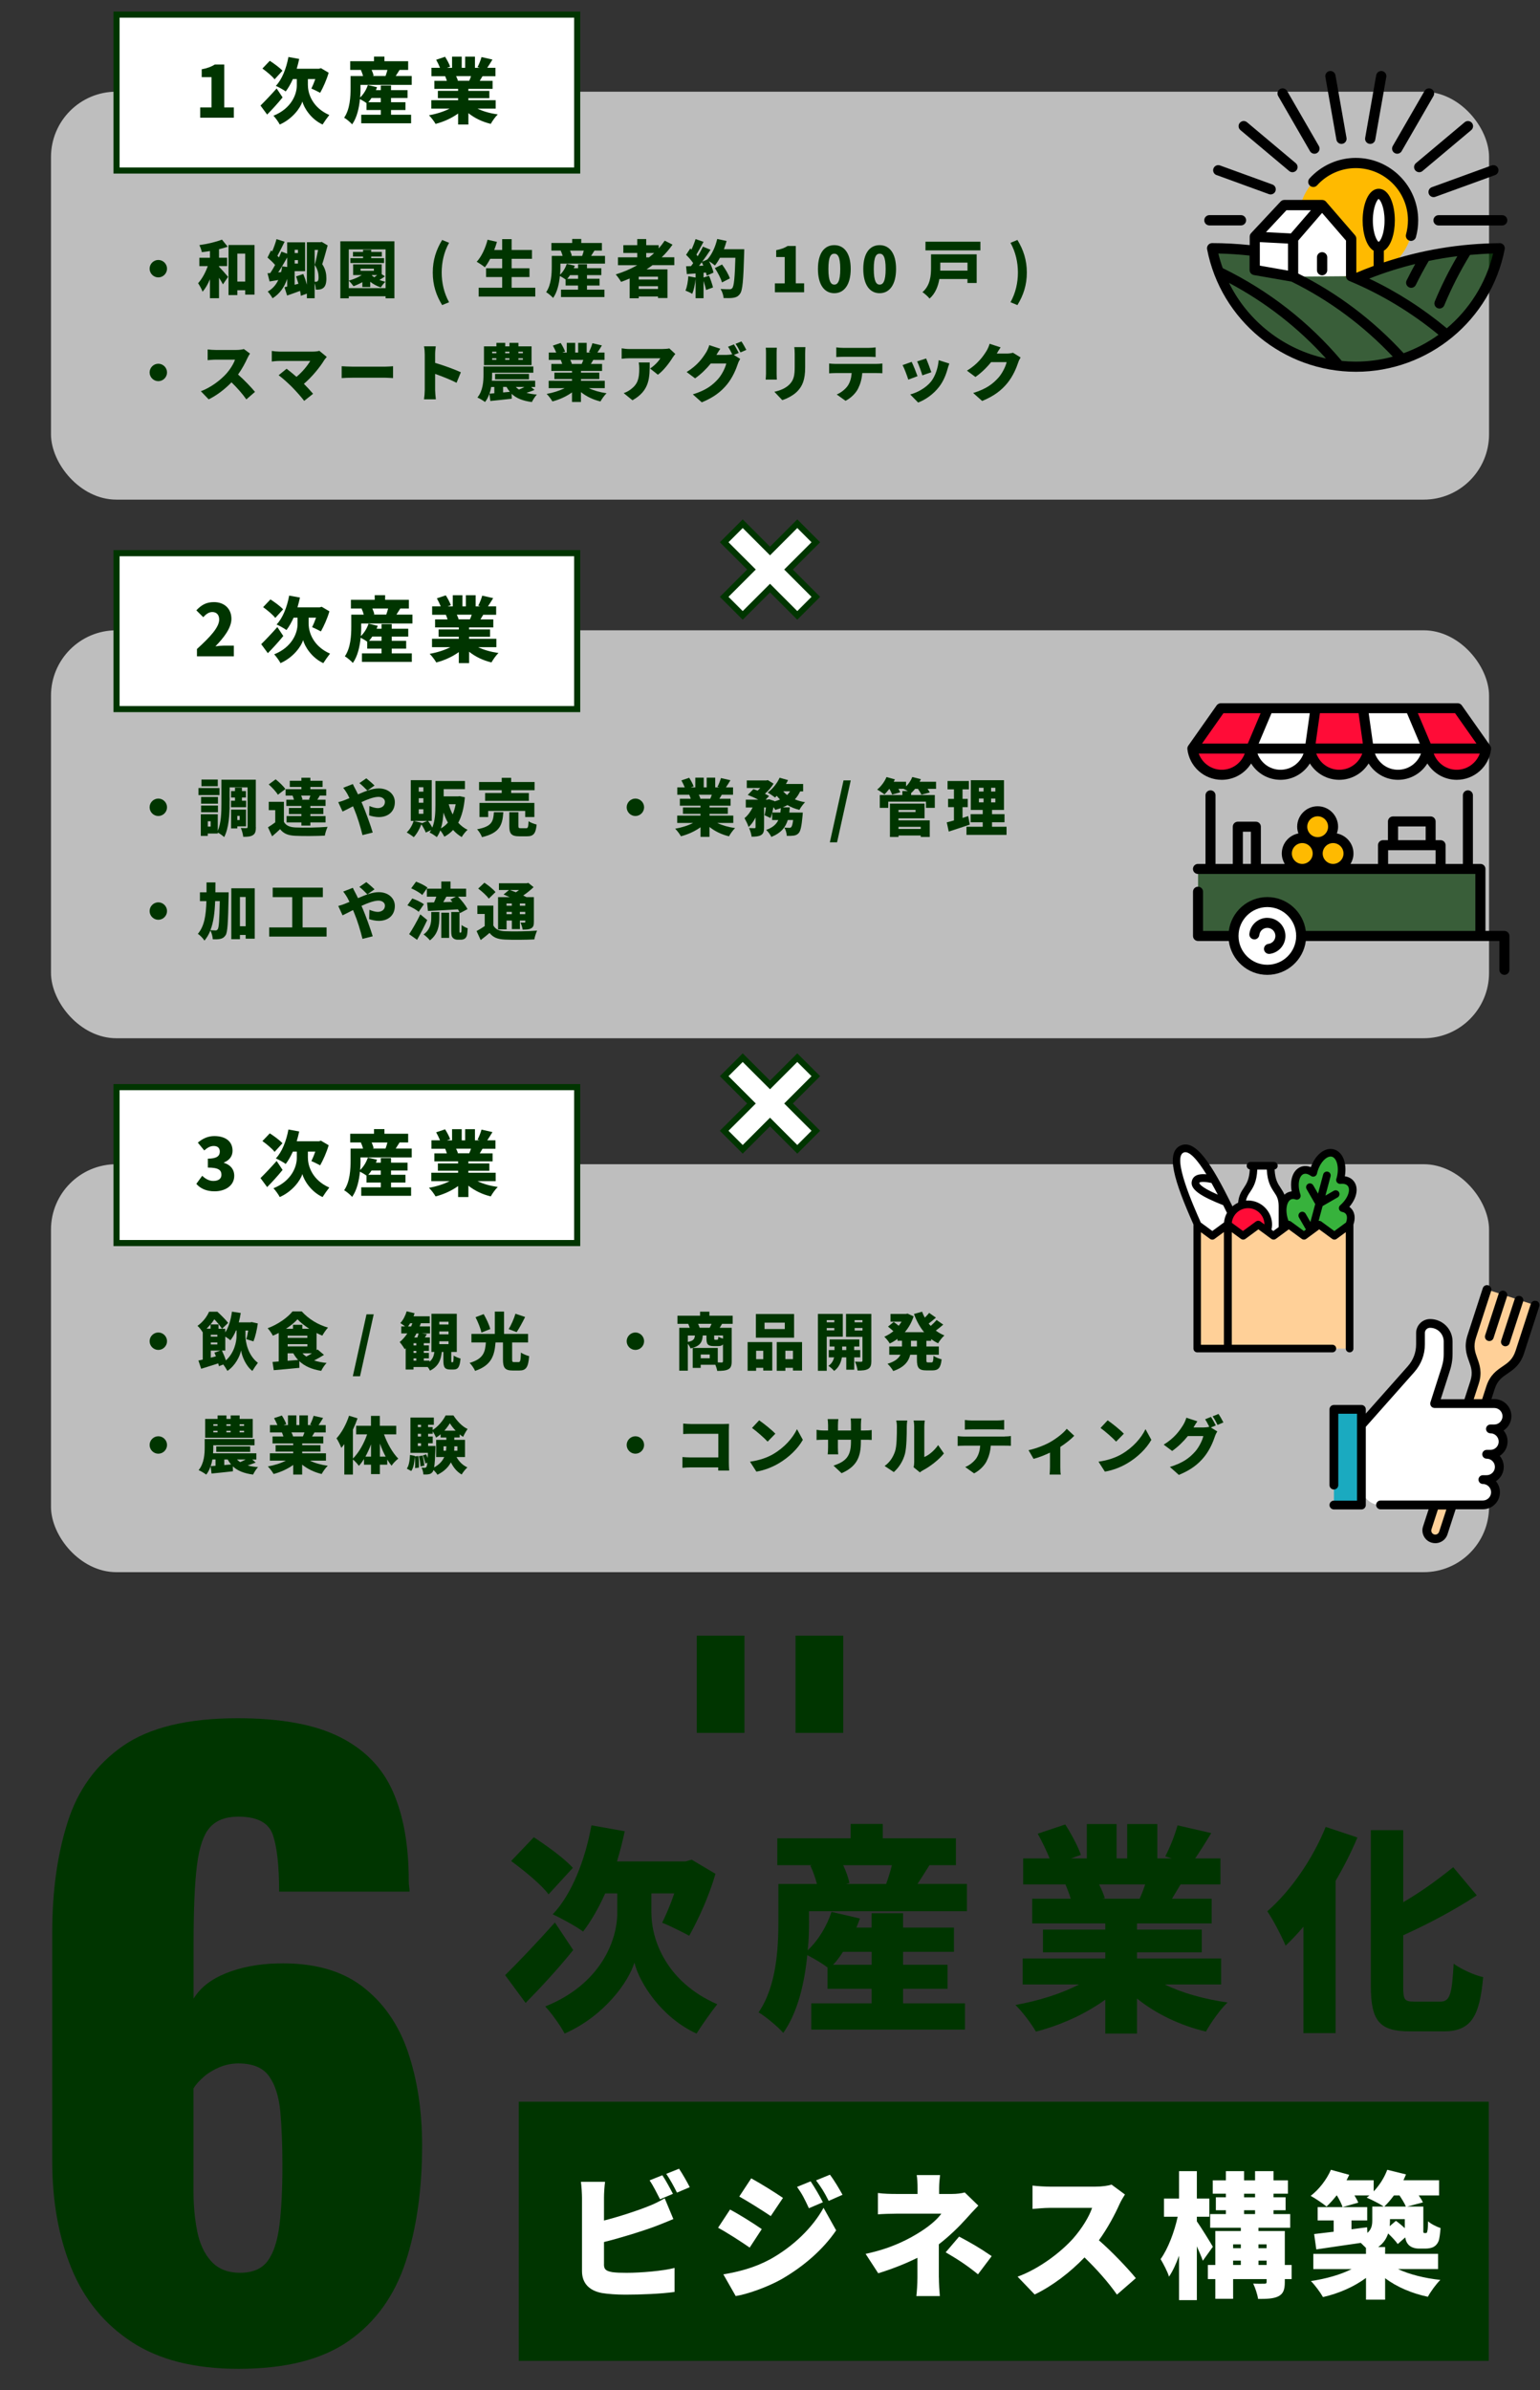 <?xml version="1.0" encoding="UTF-8"?><svg id="_レイヤー_1" xmlns="http://www.w3.org/2000/svg" width="371.19" height="575.79" viewBox="0 0 371.19 575.79"><rect x="0" y="0" width="371.19" height="575.79" fill="#333333" stroke="none"/><defs><style>.cls-1{stroke:#003500;stroke-miterlimit:10;stroke-width:1.47px;}.cls-1,.cls-2,.cls-3{fill:#fff;}.cls-4{fill:#ff0c37;}.cls-4,.cls-5,.cls-2,.cls-6,.cls-7,.cls-8,.cls-9,.cls-3,.cls-10{stroke-width:0px;}.cls-5{fill:#1aaac0;}.cls-2{opacity:.68;}.cls-6{fill:#000;}.cls-7{fill:#ffba00;}.cls-11{opacity:.7;}.cls-8{fill:#37b23c;}.cls-9{fill:#003500;}.cls-10{fill:#ffd098;}</style></defs><path class="cls-9" d="M57.46,570.69c-10.55,0-19.13-2.16-25.74-6.49-6.61-4.33-11.45-10.26-14.52-17.78-3.07-7.53-4.61-16.12-4.61-25.78v-55.13c0-9.91,1.23-18.75,3.71-26.53,2.47-7.78,6.91-13.89,13.32-18.35,6.41-4.45,15.62-6.68,27.64-6.68,10.41,0,18.62,1.5,24.63,4.52,6.01,3.01,10.28,7.4,12.82,13.17,2.54,5.77,3.81,12.92,3.81,21.45,0,.5.03.97.1,1.41.07.44.1.85.1,1.22h-31.44c0-6.14-.5-10.69-1.5-13.64-1-2.95-3.77-4.42-8.31-4.42-3.07,0-5.38.88-6.91,2.63-1.54,1.76-2.57,4.83-3.1,9.22-.54,4.39-.8,10.54-.8,18.44v13.55c1.6-2.63,4.21-4.67,7.81-6.12,3.6-1.44,7.68-2.23,12.22-2.35,8.54-.25,15.39,1.57,20.53,5.46,5.14,3.89,8.84,9.19,11.12,15.9,2.27,6.71,3.4,14.21,3.4,22.49,0,10.66-1.34,20.04-4,28.13-2.67,8.09-7.21,14.4-13.62,18.91-6.41,4.52-15.29,6.77-26.64,6.77ZM57.86,547.55c3.07,0,5.31-.97,6.71-2.92,1.4-1.94,2.33-4.83,2.8-8.66.47-3.83.7-8.56.7-14.21,0-5.02-.17-9.34-.5-12.98-.33-3.64-1.24-6.49-2.7-8.56-1.47-2.07-3.94-3.11-7.41-3.11-1.6,0-3.14.32-4.61.94-1.47.63-2.74,1.41-3.81,2.35-1.07.94-1.87,1.85-2.4,2.73v24.84c0,3.39.3,6.59.9,9.6.6,3.01,1.73,5.43,3.41,7.25,1.67,1.82,3.97,2.73,6.91,2.73Z"/><path class="cls-9" d="M138.16,469.8c-3.5,4.35-7.8,9.02-11.47,12.74l-4.94-6.69c2.92-2.87,7.64-7.8,12-12.69l4.41,6.64ZM132.22,456.37c-1.75-2.34-5.89-5.73-9.02-8.02l5.47-5.73c3.08,2.02,7.38,5.1,9.4,7.38l-5.84,6.37ZM157.01,460.83c0,6.42,3.5,16.62,15.87,22.03-1.49,1.86-3.77,5.1-4.99,7.06-8.6-3.93-13.86-12.42-14.97-17.09-1.43,4.62-7.22,12.85-16.83,17.09-.9-1.8-3.34-5.15-4.67-6.53,13.38-5.36,17.36-15.93,17.36-22.51v-4.72h-2.92c-1.59,3.56-3.4,6.69-5.31,9.18-1.65-1.22-5.31-3.24-7.33-4.14,4.56-4.78,7.8-13.01,9.34-21.45l8.02,1.43c-.53,2.5-1.17,4.94-1.86,7.27h16.51l1.49-.42,5.73,3.4c-1.59,5.52-4.14,10.99-6.32,14.92-1.59-.85-4.72-2.44-6.53-3.13.9-1.8,2.02-4.41,2.92-7.06h-5.52v4.67Z"/><path class="cls-9" d="M195.01,462.74c0,2.12-.05,4.57-.32,7.11,2.55-2.39,4.62-5.84,5.73-9.24l6.85,1.59c-.27.74-.53,1.43-.85,2.18h3.66v-3.45h7.59v3.45h12.26v5.84h-12.26v3.13h10.72v5.79h-10.72v3.5h14.92v6.32h-37.05v-6.32h14.54v-3.5h-10.62v-5.15c-1.27-.96-3.34-2.18-4.88-2.97-.64,6.53-2.23,13.7-5.79,18.74-1.17-1.38-4.41-4.09-5.95-4.94,4.41-6.42,4.78-15.77,4.78-22.14v-8.81h9.29c-.37-1.43-.96-3.08-1.59-4.41l.42-.11h-8.39v-6.48h17.68v-3.45h7.75v3.45h17.62v6.48h-6.37c-1.01,1.65-2.02,3.18-2.87,4.51h11.89v6.58h-38.06v2.28ZM203.19,470.22c-.74,1.17-1.54,2.23-2.39,3.13h9.29v-3.13h-6.9ZM203.24,449.36c.69,1.49,1.27,3.08,1.49,4.3l-.8.21h9.66c.48-1.33,1.01-2.97,1.38-4.51h-11.73Z"/><path class="cls-9" d="M280.74,478.08c4.19,2.07,9.56,3.56,15.13,4.35-1.75,1.65-4.03,4.88-5.2,7.01-6.26-1.49-12-4.25-16.62-7.96v8.44h-7.64v-8.17c-4.78,3.45-10.72,6.16-16.72,7.7-1.06-1.86-3.29-4.83-4.94-6.42,5.47-.96,11.04-2.71,15.34-4.94h-13.59v-6.26h19.91v-1.49h-15.02v-5.47h15.02v-1.49h-17.62v-5.95h9.29c-.32-1.11-.85-2.44-1.27-3.45h-10.19v-6.26h6.37c-.74-1.86-1.86-4.14-2.87-5.95l6.64-2.23c1.43,2.23,3.08,5.31,3.77,7.33l-2.39.85h3.82v-8.28h7.17v8.28h2.55v-8.28h7.27v8.28h3.5l-1.59-.48c1.12-2.12,2.34-5.2,2.97-7.48l8.12,1.86c-1.38,2.28-2.71,4.41-3.88,6.1h6.1v6.26h-9.61c-.74,1.22-1.43,2.39-2.07,3.45h9.56v5.95h-18v1.49h15.61v5.47h-15.61v1.49h20.28v6.26h-13.59ZM264.92,453.98c.58,1.17,1.12,2.44,1.38,3.34l-.64.11h9.03c.48-1.06.96-2.28,1.33-3.45h-11.1Z"/><path class="cls-9" d="M327.18,442.67c-1.43,3.45-3.24,7.01-5.26,10.46v36.68h-7.75v-25.64c-1.43,1.7-2.87,3.24-4.3,4.57-.8-1.96-3.03-6.32-4.41-8.28,5.52-4.78,10.94-12.53,14.07-20.33l7.64,2.55ZM347.14,482.22c2.39,0,2.81-1.75,3.24-9.13,1.8,1.33,4.99,2.76,7.11,3.24-.85,9.45-2.87,13.06-9.55,13.06h-8.12c-7.33,0-9.4-2.5-9.4-10.94v-37.53h7.8v17.36c4.46-2.6,8.71-5.73,12.05-8.44l5.68,6.79c-5.42,3.56-11.73,6.9-17.73,9.61v12.26c0,3.29.27,3.72,2.65,3.72h6.26Z"/><rect class="cls-9" x="125.04" y="506.34" width="233.79" height="62.43"/><path class="cls-3" d="M145.57,545.54c0,1.28.62,1.6,2.03,1.86.95.13,2.09.16,3.47.16,3.4,0,8.83-.46,11.52-1.18v5.79c-3.24.46-8.21.65-11.84.65-2.22,0-4.22-.16-5.66-.39-3.01-.56-4.81-2.32-4.81-5.27v-17.7c0-.72-.1-2.71-.26-3.83h5.82c-.16,1.11-.26,2.88-.26,3.83v5.5c3.83-.98,8.01-2.36,10.67-3.43,1.28-.49,2.45-1.05,3.96-1.93l2.09,5.01c-1.44.59-3.08,1.28-4.22,1.7-3.14,1.18-8.18,2.75-12.5,3.83v5.4ZM159.09,529.84c-.69-1.34-1.63-3.27-2.52-4.55l3.08-1.24c.82,1.21,1.96,3.34,2.55,4.48l-3.11,1.31ZM163.67,522.48c.85,1.24,2.03,3.34,2.58,4.45l-3.08,1.31c-.65-1.34-1.7-3.27-2.58-4.52l3.07-1.24Z"/><path class="cls-3" d="M183.61,537.03l-2.91,4.45c-2-1.37-5.3-3.53-7.62-4.78l2.88-4.38c2.36,1.24,5.82,3.43,7.65,4.71ZM185.58,544.33c5.63-3.11,10.34-7.72,12.92-12.43l3.04,5.43c-3.14,4.61-7.82,8.7-13.25,11.81-3.34,1.87-8.15,3.57-10.96,4.02l-2.98-5.23c3.7-.62,7.52-1.6,11.22-3.6ZM188.72,529.51l-2.94,4.38c-1.96-1.31-5.3-3.43-7.59-4.71l2.88-4.38c2.29,1.24,5.79,3.44,7.65,4.71ZM198.34,530.56l-3.37,1.44c-1.05-2.26-1.57-3.34-2.85-5.14l3.27-1.34c.98,1.47,2.22,3.57,2.95,5.04ZM203.08,528.76l-3.34,1.47c-1.14-2.26-1.77-3.21-3.04-4.94l3.34-1.37c1.08,1.41,2.26,3.43,3.04,4.84Z"/><path class="cls-3" d="M226.3,548.68c0,1.37.13,3.47.23,4.48h-5.66c.13-.88.26-3.11.26-4.48v-4.74c-2.94,1.47-6.35,2.78-9.45,3.73l-3.04-4.68c6.38-1.34,10.63-3.66,13.38-5.43,2.29-1.47,3.99-3.01,4.87-4.25h-10.86c-1.21,0-3.37.07-4.42.16v-5.14c1.34.2,3.17.23,4.32.23h5.23v-1.44c0-1.11-.06-2.26-.2-3.11h5.63c-.1.82-.23,2.03-.23,3.11v1.44h3.11c1.14,0,2.19-.13,3.07-.36l3.27,3.17c-.95.98-2.13,2.26-2.91,3.14-1.7,1.9-4.06,4.22-6.61,6.18v7.98ZM231.18,538.83c2.98,1.6,4.64,2.52,7.85,4.71l-3.3,4.38c-2.85-2.32-5.1-3.73-7.79-5.3l3.24-3.79Z"/><path class="cls-3" d="M271.15,528.69c-.29.43-.98,1.57-1.34,2.39-1.08,2.42-2.81,5.69-4.94,8.64,3.17,2.75,7.1,6.9,8.9,9.13l-4.55,3.96c-2.09-2.98-4.87-6.12-7.82-8.96-3.43,3.57-7.72,6.87-12.01,8.93l-4.12-4.29c5.3-1.93,10.47-5.95,13.38-9.19,2.13-2.42,3.89-5.3,4.58-7.39h-10.17c-1.47,0-3.27.2-4.19.26v-5.63c1.14.16,3.24.26,4.19.26h10.93c1.64,0,3.17-.23,3.93-.49l3.24,2.39Z"/><path class="cls-3" d="M289.92,544.65c-.33-.95-.88-2.19-1.44-3.47v12.96h-4.29v-10.7c-.72,1.96-1.5,3.7-2.42,5.04-.39-1.28-1.37-3.11-2.03-4.22,1.8-2.49,3.34-6.61,4.12-10.21h-3.3v-4.38h3.63v-6.61h4.29v6.61h3.01v4.38h-3.01v1.11c.92,1.28,3.34,5.2,3.86,6.12l-2.42,3.37ZM311.32,549.07h-1.64v.69c0,1.87-.36,2.85-1.57,3.47-1.21.59-2.81.62-4.87.62-.16-1.11-.69-2.68-1.18-3.7.98.07,2.32.03,2.72.03s.52-.1.52-.49v-.62h-8.08v4.74h-4.29v-4.74h-1.8v-3.4h1.8v-8.18h6.15v-.79h-7.39v-3.3h3.79v-.92h-2.42v-3.11h2.42v-.88h-3.17v-3.21h3.17v-2.22h4.38v2.22h2.65v-2.22h4.45v2.22h3.47v3.21h-3.47v.88h2.91v3.11h-2.91v.92h4.02v3.3h-7.65v.79h6.35v8.18h1.64v3.4ZM297.22,540.7v.92h1.86v-.92h-1.86ZM297.22,545.67h1.86v-1.05h-1.86v1.05ZM299.86,529.38h2.65v-.88h-2.65v.88ZM299.86,533.4h2.65v-.92h-2.65v.92ZM303.33,540.7v.92h1.96v-.92h-1.96ZM305.3,545.67v-1.05h-1.96v1.05h1.96Z"/><path class="cls-3" d="M336.96,546.65c2.68,1.28,6.45,2.22,10.21,2.62-1.01.98-2.36,2.85-3.01,4.06-3.76-.79-7.46-2.32-10.3-4.48v5.17h-4.61v-5.23c-2.88,2.13-6.58,3.76-10.37,4.61-.65-1.15-1.96-2.91-2.91-3.86,3.57-.52,7.2-1.54,9.81-2.88h-9.23v-3.66h12.69v-1.44c-.39-.39-.82-.82-1.24-1.21-3.83.56-7.72,1.11-10.73,1.57l-.52-3.7c1.34-.16,2.94-.36,4.71-.56v-2.72h-3.86v-3.21h11.94v3.21h-3.79v2.13l3.76-.49.07,1.37c1.05-.92,1.18-1.96,1.18-3.08v-3.27h2.75c-1.01-.72-2.98-1.67-4.09-2.16.23-.16.43-.33.65-.52h-3.6c.39.62.72,1.24.92,1.73l-3.79,1.08c-.23-.75-.79-1.87-1.37-2.81h-.07c-.79,1.01-1.64,1.93-2.42,2.68-.88-.75-2.75-2-3.83-2.58,2-1.51,3.86-3.93,4.88-6.28l4.42,1.21c-.2.42-.42.88-.65,1.31h6.54v2.68c1.41-1.47,2.58-3.34,3.27-5.2l4.52,1.11c-.2.46-.39.95-.62,1.41h8.6v3.66h-4.91c.43.59.79,1.18,1.01,1.67l-3.79,1.01h3.89v5.3c0,.52-.03.82.03.92.03.13.13.16.23.16h.29c.1,0,.16,0,.26-.06.07-.07.13-.23.2-.62.07-.36.1-1.15.13-2.16.65.62,2.03,1.31,3.01,1.64-.1,1.24-.26,2.62-.49,3.17-.26.62-.65,1.08-1.21,1.38-.49.26-1.28.39-1.87.39h-1.67c-.92,0-1.9-.29-2.49-.92-.39-.43-.65-.92-.79-1.77l-1.8,1.6c-.49-.72-1.41-1.7-2.32-2.55-.39,1.21-1.11,2.36-2.39,3.27h1.67v1.64h12.76v3.66h-9.65ZM335.98,528.92c-.75,1.01-1.54,1.93-2.32,2.68h5.2c-.29-.72-.92-1.77-1.54-2.68h-1.34ZM336.47,535.04c.69.49,1.47,1.14,2.13,1.77v-2.19h-3.57v.39c0,.43-.03.88-.07,1.31l1.5-1.28Z"/><rect class="cls-9" x="191.75" y="394.06" width="11.49" height="23.42"/><rect class="cls-9" x="167.95" y="394.06" width="11.49" height="23.42"/><rect class="cls-2" x="12.29" y="22.09" width="346.62" height="98.28" rx="15.75" ry="15.75"/><rect class="cls-1" x="28.09" y="3.52" width="111.03" height="37.56"/><path class="cls-9" d="M48.26,25.88h2.72v-7.29h-2.36v-1.9c1.38-.26,2.27-.6,3.17-1.15h2.26v10.34h2.31v2.48h-8.1v-2.48Z"/><path class="cls-9" d="M68.11,23.47c-1.14,1.41-2.53,2.93-3.72,4.13l-1.6-2.17c.95-.93,2.48-2.53,3.89-4.12l1.43,2.15ZM66.18,19.11c-.57-.76-1.91-1.86-2.93-2.6l1.78-1.86c1,.65,2.39,1.65,3.05,2.39l-1.89,2.07ZM74.22,20.56c0,2.08,1.14,5.39,5.15,7.15-.48.6-1.22,1.65-1.62,2.29-2.79-1.28-4.5-4.03-4.86-5.55-.46,1.5-2.34,4.17-5.46,5.55-.29-.59-1.08-1.67-1.52-2.12,4.34-1.74,5.63-5.17,5.63-7.3v-1.53h-.95c-.52,1.15-1.1,2.17-1.72,2.98-.53-.4-1.72-1.05-2.38-1.34,1.48-1.55,2.53-4.22,3.03-6.96l2.6.47c-.17.81-.38,1.6-.6,2.36h5.36l.48-.14,1.86,1.1c-.52,1.79-1.34,3.57-2.05,4.84-.52-.28-1.53-.79-2.12-1.02.29-.59.65-1.43.95-2.29h-1.79v1.52Z"/><path class="cls-9" d="M86.9,21.18c0,.69-.02,1.48-.1,2.31.83-.78,1.5-1.9,1.86-3l2.22.52c-.09.24-.17.47-.28.71h1.19v-1.12h2.46v1.12h3.98v1.89h-3.98v1.02h3.48v1.88h-3.48v1.14h4.84v2.05h-12.02v-2.05h4.72v-1.14h-3.45v-1.67c-.41-.31-1.08-.71-1.58-.96-.21,2.12-.72,4.44-1.88,6.08-.38-.45-1.43-1.33-1.93-1.6,1.43-2.08,1.55-5.12,1.55-7.18v-2.86h3.01c-.12-.46-.31-1-.52-1.43l.14-.04h-2.72v-2.1h5.74v-1.12h2.51v1.12h5.72v2.1h-2.07c-.33.53-.65,1.03-.93,1.46h3.86v2.14h-12.35v.74ZM89.55,23.61c-.24.38-.5.72-.78,1.02h3.01v-1.02h-2.24ZM89.57,16.84c.22.48.41,1,.48,1.4l-.26.07h3.14c.15-.43.33-.96.45-1.46h-3.81Z"/><path class="cls-9" d="M115.07,26.16c1.36.67,3.1,1.15,4.91,1.41-.57.53-1.31,1.58-1.69,2.27-2.03-.48-3.89-1.38-5.39-2.58v2.74h-2.48v-2.65c-1.55,1.12-3.48,2-5.43,2.5-.34-.6-1.07-1.57-1.6-2.08,1.77-.31,3.58-.88,4.98-1.6h-4.41v-2.03h6.46v-.48h-4.88v-1.77h4.88v-.48h-5.72v-1.93h3.01c-.1-.36-.28-.79-.41-1.12h-3.31v-2.03h2.07c-.24-.6-.6-1.34-.93-1.93l2.15-.72c.46.72,1,1.72,1.22,2.38l-.78.28h1.24v-2.69h2.33v2.69h.83v-2.69h2.36v2.69h1.14l-.52-.16c.36-.69.76-1.69.96-2.43l2.64.6c-.45.74-.88,1.43-1.26,1.98h1.98v2.03h-3.12c-.24.4-.46.78-.67,1.12h3.1v1.93h-5.84v.48h5.06v1.77h-5.06v.48h6.58v2.03h-4.41ZM109.93,18.34c.19.38.36.79.45,1.09l-.21.03h2.93c.16-.34.31-.74.43-1.12h-3.6Z"/><path class="cls-9" d="M38.16,62.63c1.15,0,2.1.95,2.1,2.1s-.95,2.1-2.1,2.1-2.1-.95-2.1-2.1.95-2.1,2.1-2.1Z"/><path class="cls-9" d="M52.8,64.28c.62.62,1.88,2.04,2.17,2.42l-1.23,1.81c-.23-.45-.58-1.02-.95-1.59v4.92h-2.19v-4.56c-.49,1.17-1.09,2.23-1.77,3-.21-.63-.72-1.5-1.08-2.05.96-1.05,1.8-2.61,2.33-4.12h-2.03v-2.01h2.55v-1.62c-.66.11-1.32.2-1.95.27-.09-.48-.36-1.23-.6-1.7,1.95-.27,4.04-.77,5.45-1.32l1.39,1.71c-.64.22-1.36.42-2.1.6v2.05h1.95v2.01h-1.95v.18ZM61.35,59.01v11.97h-2.25v-1.06h-1.89v1.17h-2.13v-12.07h6.27ZM59.1,67.83v-6.73h-1.89v6.73h1.89Z"/><path class="cls-9" d="M78.98,59.12c-.41,1.49-.9,3.29-1.31,4.52.86,1.29,1,2.47,1,3.44,0,1.17-.24,1.89-.73,2.28-.25.21-.57.33-.93.39-.24.03-.55.05-.9.03,0-.42-.09-1.05-.27-1.56v3.63h-1.87v-1.11l-1.46.53c-.03-.34-.09-.75-.18-1.19-1.08.41-2.17.79-3.13,1.12l-.63-2.01c.2-.04.42-.09.66-.15v-1.86c-.71,2.04-1.82,3.62-3.54,4.68-.2-.4-.79-1.24-1.16-1.62,1.16-.64,1.98-1.59,2.55-2.78l-2.1.35-.5-1.98.66-.04c.38-.57.78-1.24,1.17-1.95-.52-.62-1.23-1.28-1.83-1.79l.84-1.71.28.23c.42-.96.81-2.07,1.05-2.96l1.95.63c-.57,1.16-1.2,2.43-1.74,3.39.13.12.25.25.38.38.22-.48.43-.96.6-1.39l1.38.51v-2.75h4.32v6.95h-2.52v3.27l.92-.24c-.18-.6-.38-1.21-.57-1.77l1.73-.57c.33.79.63,1.71.87,2.56v-10.23h3.28l.3-.07,1.43.85ZM69.23,64.31v-2.29c-.69,1.23-1.46,2.54-2.17,3.6l.69-.06c.11-.44.2-.9.25-1.39l1.23.15ZM71.03,60.18v.78h.79v-.78h-.79ZM71.82,63.5v-.83h-.79v.83h.79ZM75.84,67.88h.33c.14,0,.27-.04.38-.13.17-.13.24-.45.24-.96,0-.77-.15-1.83-.93-2.96.27-.97.58-2.47.81-3.62h-.83v7.66Z"/><path class="cls-9" d="M95.07,58.13v13.74h-2.13v-.49h-8.87v.49h-2.04v-13.74h13.04ZM92.94,69.42v-9.34h-8.87v7.53c1.11-.31,2.24-.78,3.13-1.34h-2.08v-2.58h6.88v2.37l.78.51c-.43.33-.9.63-1.33.87.46.18.95.35,1.44.45-.36.31-.86.95-1.1,1.35-.93-.29-1.8-.77-2.55-1.35v1.26h-1.9v-1.17c-.71.39-1.43.72-2.13.97-.24-.34-.8-1.02-1.14-1.33v1.8h8.87ZM89.48,62.19h3.09v1.17h-8.12v-1.17h3.06v-.38h-2.43v-1.12h2.43v-.51h1.96v.51h2.56v1.12h-2.56v.38ZM90.12,64.73h-3.21v.51h3.21v-.51ZM89.6,66.35c.18.15.38.3.6.45.22-.16.48-.34.71-.53h-1.21l-.09.08Z"/><path class="cls-9" d="M104.31,65.66c0-3.02.83-5.49,2.26-7.85l1.67.69c-1.25,2.22-1.78,4.76-1.78,7.16s.54,4.93,1.78,7.15l-1.67.69c-1.44-2.36-2.26-4.81-2.26-7.84Z"/><path class="cls-9" d="M129.02,69.32v2.13h-13.65v-2.13h5.67v-2.58h-3.88v-2.1h3.88v-2.29h-2.88c-.42.78-.85,1.49-1.3,2.04-.44-.38-1.41-1.02-1.96-1.32,1.15-1.23,2.11-3.29,2.62-5.31l2.26.51c-.18.66-.41,1.3-.66,1.95h1.92v-2.61h2.28v2.61h4.9v2.13h-4.9v2.29h4.3v2.1h-4.3v2.58h5.7Z"/><path class="cls-9" d="M135.08,64.17c0,.6-.01,1.29-.09,2.01.72-.67,1.3-1.65,1.62-2.61l1.93.45c-.08.21-.15.4-.24.61h1.04v-.97h2.14v.97h3.46v1.65h-3.46v.88h3.03v1.63h-3.03v.99h4.21v1.79h-10.47v-1.79h4.11v-.99h-3v-1.46c-.36-.27-.94-.61-1.38-.84-.18,1.85-.63,3.87-1.63,5.29-.33-.39-1.25-1.15-1.68-1.39,1.25-1.81,1.35-4.46,1.35-6.25v-2.49h2.62c-.11-.41-.27-.87-.45-1.25l.12-.03h-2.37v-1.83h5v-.97h2.19v.97h4.98v1.83h-1.8c-.29.46-.57.9-.81,1.28h3.36v1.86h-10.75v.64ZM137.39,66.29c-.21.33-.43.63-.67.88h2.62v-.88h-1.95ZM137.4,60.39c.19.42.36.87.42,1.21l-.23.06h2.73c.13-.38.29-.84.39-1.28h-3.31Z"/><path class="cls-9" d="M157.25,63.9c-.45.35-.93.68-1.41.99h5.04v6.91h-2.28v-.36h-4.65v.42h-2.18v-4.77c-.67.3-1.38.57-2.07.82-.25-.46-.9-1.37-1.29-1.8,1.83-.55,3.58-1.3,5.19-2.22h-4.65v-1.9h4.65v-1.05h-3.36v-1.88h3.36v-1.47h2.16v1.47h3v.78c.54-.59,1.02-1.21,1.46-1.86l1.88.96c-.77,1.09-1.63,2.12-2.61,3.04h3.04v1.9h-5.28ZM158.6,66.66h-4.65v.68h4.65v-.68ZM158.6,69.63v-.68h-4.65v.68h4.65ZM155.76,62h.69c.43-.33.84-.69,1.23-1.05h-1.92v1.05Z"/><path class="cls-9" d="M179.39,60.06s0,.71-.02.97c-.19,6.51-.38,8.93-1,9.75-.46.64-.92.84-1.59.96-.57.1-1.49.1-2.37.07-.03-.62-.33-1.57-.73-2.19.92.07,1.75.07,2.16.07.3,0,.47-.06.65-.27.43-.45.62-2.58.76-7.32h-3.72c-.38.71-.79,1.35-1.21,1.86-.3-.27-.9-.69-1.41-1.02.48.93.92,1.98,1.07,2.73l-1.64.75c-.04-.22-.1-.48-.18-.75l-.58.04v1.15l1.33-.43c.38.9.76,2.05.95,2.82l-1.68.62c-.11-.58-.35-1.41-.6-2.17v4.14h-1.92v-4.65c-.13,1.33-.43,2.71-.81,3.6-.38-.24-1.19-.62-1.63-.78.39-.87.6-2.22.69-3.46l1.75.32v-.99l-2.11.15-.18-1.88,1.19-.04c.18-.23.34-.46.52-.71-.43-.66-1.11-1.43-1.71-2.01l1-1.52.3.25c.38-.81.75-1.75.98-2.52l1.92.66c-.57,1.06-1.19,2.23-1.71,3.08.1.13.22.27.31.39.48-.79.93-1.61,1.26-2.31l1.83.75c-.61.93-1.3,1.95-2.01,2.89l1.25-.55c1.08-1.17,1.93-3.04,2.37-4.94l2.26.49c-.18.68-.41,1.34-.64,1.98h4.92ZM169.52,63.99c-.12-.29-.24-.55-.38-.81-.22.3-.43.59-.66.86l1.04-.04ZM174.02,68.04c-.25-.93-1-2.37-1.72-3.45l1.74-.87c.75,1.02,1.58,2.38,1.88,3.35l-1.89.97Z"/><path class="cls-9" d="M186.77,68.27h2.37v-6.35h-2.05v-1.65c1.2-.23,1.98-.53,2.76-1.01h1.96v9h2.01v2.16h-7.05v-2.16Z"/><path class="cls-9" d="M197.15,64.79c0-3.84,1.59-5.73,3.94-5.73s3.96,1.92,3.96,5.73-1.6,5.85-3.96,5.85-3.94-2.01-3.94-5.85ZM202.53,64.79c0-3.04-.65-3.67-1.44-3.67s-1.42.63-1.42,3.67.63,3.78,1.42,3.78,1.44-.72,1.44-3.78Z"/><path class="cls-9" d="M208.08,64.79c0-3.84,1.59-5.73,3.94-5.73s3.96,1.92,3.96,5.73-1.6,5.85-3.96,5.85-3.94-2.01-3.94-5.85ZM213.47,64.79c0-3.04-.65-3.67-1.44-3.67s-1.42.63-1.42,3.67.63,3.78,1.42,3.78,1.44-.72,1.44-3.78Z"/><path class="cls-9" d="M235.41,68.18h-2.22v-.96h-6.77c-.3,1.71-.96,3.5-2.37,4.71-.33-.44-1.23-1.26-1.71-1.54,1.9-1.62,2.07-4.02,2.07-5.85v-3.27h11v6.92ZM236.31,58.23v2.09h-13.24v-2.09h13.24ZM226.64,63.27v1.29c0,.21,0,.42-.01.64h6.57v-1.93h-6.56Z"/><path class="cls-9" d="M243.56,72.81c1.25-2.22,1.79-4.74,1.79-7.15s-.54-4.94-1.79-7.16l1.67-.69c1.44,2.36,2.27,4.83,2.27,7.85s-.83,5.49-2.27,7.84l-1.67-.69Z"/><path class="cls-9" d="M38.16,87.63c1.15,0,2.1.95,2.1,2.1s-.95,2.1-2.1,2.1-2.1-.95-2.1-2.1.95-2.1,2.1-2.1Z"/><path class="cls-9" d="M60.26,85.18c-.14.19-.45.72-.62,1.09-.5,1.11-1.29,2.61-2.26,3.96,1.45,1.26,3.25,3.16,4.08,4.18l-2.08,1.81c-.96-1.36-2.23-2.8-3.58-4.11-1.57,1.63-3.54,3.15-5.5,4.1l-1.89-1.96c2.43-.88,4.8-2.73,6.13-4.21.98-1.11,1.79-2.43,2.1-3.39h-4.67c-.67,0-1.5.09-1.92.12v-2.58c.52.07,1.48.12,1.92.12h5.01c.75,0,1.46-.11,1.8-.22l1.49,1.1Z"/><path class="cls-9" d="M78.75,86.01c-.24.29-.45.51-.58.72-1.06,1.75-3,4.12-4.92,5.74.81.81,1.62,1.71,2.21,2.4l-2.14,1.71c-.66-.88-1.95-2.34-2.94-3.34-.87-.87-2.28-2.16-3.22-2.84l1.92-1.56c.63.48,1.5,1.17,2.38,1.95,1.42-1.17,2.64-2.67,3.32-3.83h-7.42c-.62,0-1.52.09-1.85.14v-2.55c.39.07,1.33.16,1.85.16h7.96c.68,0,1.28-.07,1.65-.19l1.8,1.48Z"/><path class="cls-9" d="M82.35,88.23c.6.04,1.86.1,2.59.1h7.96c.67,0,1.41-.07,1.84-.1v2.86c-.39-.01-1.23-.09-1.84-.09h-7.96c-.85,0-1.98.04-2.59.09v-2.86Z"/><path class="cls-9" d="M110.04,92.22c-1.51-.78-3.57-1.57-5.16-2.14v3.86c0,.4.09,1.59.17,2.26h-2.85c.1-.64.18-1.65.18-2.26v-8.56c0-.6-.06-1.38-.18-1.95h2.83c-.06.57-.15,1.23-.15,1.95v2.05c2.03.58,4.93,1.65,6.2,2.26l-1.04,2.54Z"/><path class="cls-9" d="M128.85,93.94c-.67.27-1.33.51-1.95.71.72.2,1.56.33,2.5.41-.42.42-.94,1.26-1.2,1.8-2.21-.29-3.75-.91-4.88-1.98l.03,1.18c-1.78.21-3.69.39-5.16.54l-.23-1.76c-.25.74-.58,1.43-1.05,2.01-.39-.31-1.33-.87-1.84-1.08,1.35-1.63,1.47-3.94,1.47-5.53v-1.95h12.01v1.5h-9.94v.48c0,.45-.01.95-.06,1.46h10.44v1.5h-.99l.84.72ZM128.12,87.97h-11.47v-4.53h3v-.84h2.13v.84h1.02v-.84h2.16v.84h3.16v4.53ZM119.15,94.74v-1.51h-.76c-.09.54-.22,1.08-.41,1.61l1.17-.09ZM118.62,85.11h1.02v-.38h-1.02v.38ZM118.62,86.68h1.02v-.37h-1.02v.37ZM119.33,91.38v-1.3h8.17v1.3h-8.17ZM121.26,93.22v1.33l1.63-.15c-.3-.36-.57-.75-.81-1.19h-.83ZM121.77,84.73v.38h1.02v-.38h-1.02ZM121.77,86.31v.37h1.02v-.37h-1.02ZM124.32,93.22c.23.24.48.45.77.63.4-.16.88-.39,1.32-.63h-2.08ZM126.03,84.73h-1.08v.38h1.08v-.38ZM126.03,86.31h-1.08v.37h1.08v-.37Z"/><path class="cls-9" d="M141.92,93.51c1.19.58,2.7,1,4.28,1.23-.5.47-1.14,1.38-1.47,1.98-1.77-.42-3.39-1.2-4.7-2.25v2.38h-2.16v-2.31c-1.35.97-3.03,1.74-4.72,2.17-.3-.53-.93-1.37-1.39-1.81,1.54-.27,3.12-.77,4.33-1.39h-3.84v-1.77h5.62v-.42h-4.24v-1.54h4.24v-.42h-4.98v-1.68h2.62c-.09-.31-.24-.69-.36-.97h-2.88v-1.77h1.8c-.21-.53-.53-1.17-.81-1.68l1.88-.63c.41.63.87,1.5,1.07,2.07l-.68.24h1.08v-2.34h2.03v2.34h.72v-2.34h2.05v2.34h.99l-.45-.13c.32-.6.66-1.47.84-2.12l2.29.53c-.39.64-.76,1.24-1.09,1.72h1.72v1.77h-2.71c-.21.35-.4.68-.58.97h2.7v1.68h-5.08v.42h4.41v1.54h-4.41v.42h5.73v1.77h-3.84ZM137.45,86.7c.17.33.32.69.39.95l-.18.03h2.55c.13-.3.27-.64.38-.97h-3.14Z"/><path class="cls-9" d="M162.78,85.27c-.18.22-.53.66-.67.9-.77,1.26-2.19,3.13-3.54,4.11l-1.88-1.5c1.11-.71,2.14-1.85,2.47-2.47h-7.41c-.66,0-1.12.04-1.91.12v-2.51c.62.09,1.25.17,1.91.17h7.78c.5,0,1.49-.06,1.8-.15l1.44,1.34ZM156.6,87.31c0,3.53.08,6.77-4.16,9.12l-2.11-1.72c.52-.18,1.08-.44,1.71-.91,1.66-1.26,2.04-2.54,2.04-4.98,0-.53-.03-.96-.12-1.5h2.64Z"/><path class="cls-9" d="M176.88,85.51l1.53.95c-.2.33-.44.78-.58,1.23-.41,1.24-1.21,3.22-2.59,4.92-1.46,1.79-3.27,3.16-6.09,4.32l-2.16-1.92c3.24-.99,4.8-2.27,6.08-3.69.94-1.05,1.78-2.78,1.98-3.75h-3.73c-1.07,1.33-2.4,2.62-3.78,3.58l-2.04-1.52c2.66-1.63,3.87-3.43,4.67-4.69.27-.42.63-1.2.79-1.79l2.65.87c-.34.48-.7,1.1-.93,1.48h2.42c.45,0,.99-.06,1.38-.16-.29-.59-.66-1.3-1-1.8l1.41-.57c.38.55.9,1.53,1.17,2.05l-1.16.48ZM178.71,82.26c.39.57.93,1.53,1.18,2.04l-1.41.6c-.3-.62-.78-1.5-1.19-2.07l1.41-.57Z"/><path class="cls-9" d="M187.25,83.77c-.03.38-.06.64-.06,1.18v5.1c0,.38.03,1.01.06,1.4h-2.7c.02-.3.08-.95.08-1.41v-5.09c0-.29-.01-.81-.06-1.18h2.68ZM194.13,83.64c-.03.45-.06.96-.06,1.62v3.27c0,3.02-.71,4.52-1.85,5.71-1,1.05-2.58,1.81-3.67,2.16l-1.9-2.01c1.56-.35,2.79-.9,3.69-1.83,1-1.06,1.21-2.13,1.21-4.2v-3.11c0-.66-.04-1.17-.1-1.62h2.68Z"/><path class="cls-9" d="M211.19,87.67c.32,0,1.07-.03,1.49-.1v2.35c-.41-.03-1.04-.04-1.49-.04h-3.36c-.11,1.5-.48,2.69-.99,3.71-.51,1.06-1.68,2.28-3.04,2.97l-2.13-1.53c1-.38,2.05-1.23,2.65-2.07.59-.87.87-1.91.96-3.08h-3.91c-.44,0-1.1.03-1.52.06v-2.37c.47.06,1.05.1,1.52.1h9.82ZM203.31,85.96c-.52,0-1.24.03-1.74.06v-2.33c.51.08,1.23.12,1.74.12h6c.55,0,1.19-.04,1.74-.12v2.33c-.55-.03-1.17-.06-1.74-.06h-6Z"/><path class="cls-9" d="M221.15,90.63l-2.22.83c-.25-.81-.97-2.78-1.38-3.5l2.19-.78c.42.84,1.11,2.58,1.41,3.45ZM228.81,87.6c-.21.58-.32.95-.42,1.3-.39,1.44-1.02,2.97-2.01,4.26-1.4,1.83-3.29,3.13-5.08,3.82l-1.91-1.95c1.59-.4,3.78-1.54,5.03-3.12.99-1.25,1.69-3.29,1.83-5.14l2.57.82ZM224.48,89.68l-2.17.75c-.21-.75-.84-2.52-1.25-3.36l2.16-.71c.3.66,1.04,2.61,1.26,3.31Z"/><path class="cls-9" d="M245.99,86.13c-.2.33-.44.78-.58,1.23-.41,1.24-1.21,3.22-2.59,4.92-1.46,1.79-3.27,3.16-6.09,4.32l-2.16-1.92c3.24-.99,4.8-2.27,6.08-3.69.94-1.05,1.78-2.78,1.98-3.75h-3.74c-1.06,1.33-2.4,2.62-3.78,3.58l-2.04-1.52c2.66-1.63,3.87-3.43,4.67-4.69.27-.42.63-1.2.79-1.79l2.65.87c-.34.48-.7,1.1-.93,1.49h2.42c.5,0,1.09-.08,1.49-.2l1.84,1.14Z"/><rect class="cls-2" x="12.29" y="151.85" width="346.62" height="98.28" rx="15.75" ry="15.75"/><rect class="cls-1" x="28.09" y="133.27" width="111.03" height="37.56"/><path class="cls-9" d="M47.47,156.36c3.2-2.91,5.36-5.24,5.36-7.1,0-1.17-.65-1.81-1.67-1.81-.88,0-1.57.59-2.17,1.24l-1.67-1.65c1.26-1.33,2.43-1.98,4.26-1.98,2.48,0,4.2,1.58,4.2,4.03,0,2.21-1.9,4.63-3.86,6.62.64-.09,1.52-.17,2.08-.17h2.36v2.58h-8.89v-1.76Z"/><path class="cls-9" d="M68.28,153.23c-1.14,1.41-2.53,2.93-3.72,4.13l-1.6-2.17c.95-.93,2.48-2.53,3.89-4.12l1.43,2.15ZM66.35,148.87c-.57-.76-1.91-1.86-2.93-2.6l1.77-1.86c1,.65,2.39,1.65,3.05,2.39l-1.89,2.07ZM74.4,150.32c0,2.08,1.14,5.39,5.15,7.15-.48.6-1.22,1.65-1.62,2.29-2.79-1.28-4.5-4.03-4.86-5.55-.46,1.5-2.34,4.17-5.46,5.55-.29-.59-1.09-1.67-1.52-2.12,4.34-1.74,5.63-5.17,5.63-7.3v-1.53h-.95c-.52,1.15-1.1,2.17-1.72,2.98-.54-.4-1.72-1.05-2.38-1.34,1.48-1.55,2.53-4.22,3.03-6.96l2.6.47c-.17.81-.38,1.6-.6,2.36h5.36l.48-.14,1.86,1.1c-.52,1.79-1.34,3.57-2.05,4.84-.52-.28-1.53-.79-2.12-1.02.29-.59.65-1.43.95-2.29h-1.79v1.52Z"/><path class="cls-9" d="M87.07,150.94c0,.69-.02,1.48-.1,2.31.83-.78,1.5-1.9,1.86-3l2.22.52c-.09.24-.17.47-.28.71h1.19v-1.12h2.46v1.12h3.98v1.89h-3.98v1.02h3.48v1.88h-3.48v1.14h4.84v2.05h-12.02v-2.05h4.72v-1.14h-3.45v-1.67c-.41-.31-1.08-.71-1.58-.96-.21,2.12-.72,4.44-1.88,6.08-.38-.45-1.43-1.33-1.93-1.6,1.43-2.08,1.55-5.12,1.55-7.18v-2.86h3.01c-.12-.46-.31-1-.52-1.43l.14-.04h-2.72v-2.1h5.74v-1.12h2.51v1.12h5.72v2.1h-2.07c-.33.53-.65,1.03-.93,1.46h3.86v2.14h-12.35v.74ZM89.73,153.36c-.24.38-.5.72-.78,1.02h3.01v-1.02h-2.24ZM89.74,146.59c.22.48.41,1,.48,1.4l-.26.07h3.14c.15-.43.33-.96.45-1.46h-3.81Z"/><path class="cls-9" d="M115.24,155.91c1.36.67,3.1,1.15,4.91,1.41-.57.53-1.31,1.58-1.69,2.27-2.03-.48-3.89-1.38-5.39-2.58v2.74h-2.48v-2.65c-1.55,1.12-3.48,2-5.43,2.5-.34-.6-1.07-1.57-1.6-2.08,1.77-.31,3.58-.88,4.98-1.6h-4.41v-2.03h6.46v-.48h-4.88v-1.77h4.88v-.48h-5.72v-1.93h3.01c-.1-.36-.28-.79-.41-1.12h-3.31v-2.03h2.07c-.24-.6-.6-1.34-.93-1.93l2.15-.72c.46.72,1,1.72,1.22,2.38l-.78.28h1.24v-2.69h2.33v2.69h.83v-2.69h2.36v2.69h1.14l-.52-.16c.36-.69.76-1.69.96-2.43l2.64.6c-.45.74-.88,1.43-1.26,1.98h1.98v2.03h-3.12c-.24.4-.46.78-.67,1.12h3.1v1.93h-5.84v.48h5.06v1.77h-5.06v.48h6.58v2.03h-4.41ZM110.1,148.09c.19.38.36.79.45,1.09l-.21.03h2.93c.16-.34.31-.74.43-1.12h-3.6Z"/><path class="cls-9" d="M38.16,192.39c1.15,0,2.1.95,2.1,2.1s-.95,2.1-2.1,2.1-2.1-.95-2.1-2.1.95-2.1,2.1-2.1Z"/><path class="cls-9" d="M52.91,191.55h-5.07v-1.7h5.07v1.7ZM61.68,199.27c0,.97-.15,1.58-.71,1.92-.55.36-1.29.41-2.34.41-.06-.57-.32-1.56-.58-2.12.52.04,1.15.03,1.36.03.2,0,.26-.06.26-.27v-9.55h-4.32v3.93c0,2.4-.18,5.92-1.32,8.05-.31-.32-1.05-.84-1.53-1.1v.24h-2.42v.57h-1.68v-5.21h4.09v4c.83-1.89.88-4.54.88-6.57v-5.76h8.29v11.41ZM52.53,193.62h-4.06v-1.62h4.06v1.62ZM48.47,194.07h4.06v1.62h-4.06v-1.62ZM52.49,189.42h-3.93v-1.62h3.93v1.62ZM50.78,197.86h-.69v1.28h.69v-1.28ZM56.64,192.91v-.77h-.95v-1.56h.95v-.81h1.67v.81h.97v1.56h-.97v.77h1.02v1.56h-3.66v-1.56h.97ZM57.2,199.08v.5h-1.5v-4.53h3.6v4.03h-2.1ZM57.2,196.56v1h.57v-1h-.57Z"/><path class="cls-9" d="M68.42,197.97c.49.93,1.41,1.32,2.82,1.38,1.88.09,5.49.04,7.72-.15-.24.5-.57,1.5-.67,2.12-1.96.1-5.16.13-7.08.04-1.69-.08-2.82-.46-3.7-1.6-.57.55-1.16,1.08-1.92,1.72l-1-2.17c.55-.33,1.17-.75,1.75-1.19v-2.94h-1.56v-2.01h3.65v4.8ZM66.98,191.47c-.41-.72-1.39-1.75-2.21-2.49l1.67-1.23c.83.66,1.86,1.63,2.34,2.34l-1.8,1.38ZM70.85,192.66c-.08-.32-.2-.69-.33-.99h-1.68v-1.54h3.81v-.54h-2.8v-1.49h2.8v-.73h2.16v.73h2.94v1.49h-2.94v.54h3.82v1.54h-1.69l.13.03c-.22.36-.42.69-.58.96h1.98v1.51h-3.66v.48h3.13v1.47h-3.13v.48h3.66v1.54h-3.66v.76h-2.16v-.76h-3.57v-1.54h3.57v-.48h-3.01v-1.47h3.01v-.48h-3.64v-1.51h1.84ZM74.48,192.6c.1-.29.24-.62.33-.93h-2.22c.14.33.27.67.32.93l-.29.06h2.1l-.24-.06Z"/><path class="cls-9" d="M85.05,188.89c.13.29.46.98.63,1.26.21.39.4.81.61,1.23,1.8-.79,3.48-1.44,4.98-1.44,2.43,0,3.9,1.53,3.9,3.31,0,2.28-1.62,3.6-3.87,3.6-.79,0-1.77-.21-2.32-.42l.06-2.25c.71.3,1.46.51,2.01.51.84,0,1.73-.45,1.73-1.51,0-.69-.63-1.2-1.56-1.2-1.08,0-2.59.57-4.09,1.26l.33.75c.63,1.48,1.89,4.89,2.38,6.58l-2.47.62c-.46-1.92-1.26-4.51-1.98-6.21l-.3-.73c-1.02.52-1.92,1-2.52,1.27l-1.04-2.26c.66-.17,1.38-.42,1.62-.53.38-.15.74-.3,1.09-.45-.18-.36-.36-.72-.55-1.07-.24-.41-.63-1-.96-1.42l2.33-.9ZM88.55,190.47c-.5-.51-1.36-1.38-1.93-1.8l1.67-1.16c.55.44,1.48,1.23,1.98,1.74l-1.71,1.21Z"/><path class="cls-9" d="M112.05,192.09c-.22,2.54-.75,4.54-1.6,6.12.64.7,1.38,1.29,2.25,1.71-.46.39-1.11,1.2-1.41,1.74-.79-.46-1.49-1.04-2.08-1.71-.6.65-1.29,1.19-2.1,1.62-.22-.43-.61-1.06-.99-1.51-.21.6-.5,1.15-.84,1.62-.38-.33-1.26-.9-1.74-1.11.13-.2.27-.39.38-.6l-1.29.61c-.2-.54-.65-1.35-1.07-1.99-.45,1.18-1.12,2.35-1.83,3.1-.39-.33-1.22-.88-1.7-1.14.74-.68,1.35-1.74,1.67-2.78l1.98.48-.03.1,1.35-.58h-3.99v-9.82h5.05v9.82h-.88c.38.5.75,1.09,1.02,1.61.69-1.68.75-3.75.75-5.43v-5.79h7.11v1.96h-5.12v1.74h3.48l.36-.05,1.28.27ZM102.05,189.66h-1.12v1.06h1.12v-1.06ZM102.05,192.31h-1.12v1.08h1.12v-1.08ZM102.05,194.97h-1.12v1.09h1.12v-1.09ZM107.96,198.18c-.42-.74-.76-1.54-1.07-2.42-.07,1.26-.24,2.61-.61,3.81.64-.36,1.2-.82,1.68-1.39ZM108.15,193.75c.25.87.57,1.71.96,2.47.31-.73.55-1.58.72-2.47h-1.68Z"/><path class="cls-9" d="M121.32,195.67c-.21,3.01-.79,5-5.15,6.01-.19-.57-.73-1.44-1.18-1.89,3.67-.69,3.9-1.95,4.06-4.12h2.27ZM120.93,190.38h-5.46v-1.98h5.46v-1.01h2.28v1.01h5.64v1.98h-5.64v.67h4.26v1.89h-10.54v-1.89h4v-.67ZM126.59,196.84v-1.47h-8.92v1.47h-2.1v-3.41h13.23v3.41h-2.21ZM126.78,199.54c.47,0,.56-.24.62-1.7.44.34,1.37.67,1.95.81-.23,2.24-.79,2.83-2.36,2.83h-1.78c-1.98,0-2.45-.63-2.45-2.49v-3.32h2.19v3.29c0,.51.09.57.58.57h1.24Z"/><path class="cls-9" d="M38.16,217.39c1.15,0,2.1.95,2.1,2.1s-.95,2.1-2.1,2.1-2.1-.95-2.1-2.1.95-2.1,2.1-2.1Z"/><path class="cls-9" d="M55.11,214.97s0,.69-.01.96c-.13,6.27-.24,8.66-.72,9.38-.39.57-.74.76-1.26.88-.46.12-1.12.12-1.83.11-.03-.6-.25-1.5-.58-2.12-.36.9-.83,1.71-1.43,2.43-.33-.54-1.05-1.29-1.59-1.63,1.59-1.88,1.96-4.5,2.06-7.88h-1.56v-2.13h1.59v-2.38h2.15c0,.83,0,1.62-.02,2.38h3.21ZM51.86,217.1c-.1,2.71-.38,5.07-1.14,7,.53.04.97.06,1.25.06.22,0,.36-.08.51-.3.29-.39.39-2.14.5-6.76h-1.11ZM61.4,214v12.15h-2.19v-.9h-1.38v1.02h-2.08v-12.27h5.66ZM59.21,223.15v-7.05h-1.38v7.05h1.38Z"/><path class="cls-9" d="M78.72,223.43v2.21h-13.84v-2.21h5.56v-7.3h-4.71v-2.28h12.09v2.28h-4.88v7.3h5.77Z"/><path class="cls-9" d="M85.05,213.89c.13.29.46.98.63,1.26.21.39.4.81.61,1.23,1.8-.79,3.48-1.44,4.98-1.44,2.43,0,3.9,1.53,3.9,3.31,0,2.28-1.62,3.6-3.87,3.6-.79,0-1.77-.21-2.32-.42l.06-2.25c.71.3,1.46.51,2.01.51.84,0,1.73-.45,1.73-1.51,0-.69-.63-1.2-1.56-1.2-1.08,0-2.59.57-4.09,1.26l.33.75c.63,1.48,1.89,4.89,2.38,6.58l-2.47.62c-.46-1.92-1.26-4.51-1.98-6.21l-.3-.73c-1.02.52-1.92,1-2.52,1.27l-1.04-2.26c.66-.17,1.38-.42,1.62-.53.38-.15.74-.3,1.09-.45-.18-.36-.36-.72-.55-1.07-.24-.41-.63-1-.96-1.42l2.33-.9ZM88.55,215.47c-.5-.51-1.36-1.38-1.93-1.8l1.67-1.16c.55.44,1.48,1.23,1.98,1.74l-1.71,1.21Z"/><path class="cls-9" d="M100.91,219.67c-.55-.51-1.77-1.17-2.71-1.56l1.17-1.65c.92.31,2.17.9,2.8,1.39l-1.26,1.82ZM102.98,221.65c-.75,1.61-1.59,3.25-2.45,4.77l-1.91-1.36c.75-1.14,1.83-2.99,2.69-4.77l1.67,1.37ZM101.78,215.62c-.54-.53-1.74-1.2-2.67-1.61l1.17-1.6c.92.33,2.14.93,2.76,1.42l-1.26,1.79ZM103.95,219.71h1.95v1.41c0,1.68-.25,3.88-2.28,5.43-.32-.44-1.05-1.11-1.53-1.42,1.67-1.22,1.86-2.83,1.86-4.08v-1.33ZM111.02,224.69s.09-.01.12-.06c.04-.03.06-.14.09-.38.02-.24.03-.75.04-1.4.35.3.98.63,1.46.79-.03.68-.1,1.46-.21,1.79-.12.34-.29.58-.55.74-.23.15-.6.22-.88.22h-.81c-.39,0-.84-.13-1.11-.43-.29-.3-.41-.66-.41-1.74v-4.51h1.96c-.09-.2-.21-.41-.34-.63-2.58.17-5.26.29-7.23.38l-.21-2.03,1.68-.03c.19-.43.39-.91.55-1.38h-2.28v-1.93h3.48v-1.72h2.22v1.72h3.76v1.93h-1.95c.89.92,1.86,2.12,2.28,3l-1.83.98c-.03-.08-.06-.15-.1-.24v4.47c0,.21,0,.33.03.39.02.04.06.08.11.08h.13ZM106.37,219.88h1.89v6.07h-1.89v-6.07ZM109.05,217.28c-.17-.2-.34-.39-.51-.57l1.33-.69h-2.28c-.25.45-.51.9-.75,1.32l2.21-.06Z"/><path class="cls-9" d="M118.92,222.97c.51.94,1.41,1.32,2.82,1.38,1.88.09,5.49.04,7.72-.15-.24.5-.57,1.5-.67,2.12-1.97.1-5.16.13-7.08.04-1.71-.08-2.82-.46-3.71-1.6-.64.55-1.3,1.09-2.14,1.72l-.99-2.17c.62-.34,1.32-.75,1.96-1.2v-2.92h-1.77v-2.01h3.85v4.8ZM117.81,216.5c-.48-.71-1.63-1.74-2.55-2.43l1.5-1.41c.92.62,2.12,1.56,2.67,2.26l-1.62,1.58ZM122.09,223.9h-2.04v-7.77h2.8c-.51-.22-1.04-.45-1.48-.63l1.32-1.08h-2.43v-1.62h6.66l.42-.1,1.27,1.03c-.71.68-1.59,1.4-2.5,2.01.29.13.56.27.78.39h1.79v5.97c0,.84-.14,1.28-.68,1.56-.51.29-1.18.3-2.02.3-.08-.53-.3-1.23-.53-1.7.35.01.81.01.95.01.17,0,.21-.06.21-.21v-.29h-1.3v2.06h-1.94v-2.06h-1.27v2.12ZM122.09,217.67v.53h1.27v-.53h-1.27ZM123.36,220.24v-.55h-1.27v.55h1.27ZM122.93,214.42c.43.15.93.34,1.42.54.25-.17.51-.34.75-.54h-2.17ZM125.3,217.67v.53h1.3v-.53h-1.3ZM126.6,220.24v-.55h-1.3v.55h1.3Z"/><path class="cls-9" d="M153.15,192.39c1.15,0,2.1.95,2.1,2.1s-.95,2.1-2.1,2.1-2.1-.95-2.1-2.1.95-2.1,2.1-2.1Z"/><path class="cls-9" d="M172.9,198.27c1.19.58,2.7,1,4.28,1.23-.5.47-1.14,1.38-1.47,1.98-1.77-.42-3.39-1.2-4.7-2.25v2.38h-2.16v-2.31c-1.35.97-3.03,1.74-4.72,2.17-.3-.53-.93-1.37-1.39-1.82,1.54-.27,3.12-.76,4.33-1.39h-3.84v-1.77h5.62v-.42h-4.24v-1.54h4.24v-.42h-4.98v-1.68h2.62c-.09-.31-.24-.69-.36-.97h-2.88v-1.77h1.8c-.21-.52-.53-1.17-.81-1.68l1.88-.63c.41.63.87,1.5,1.07,2.07l-.68.24h1.08v-2.34h2.03v2.34h.72v-2.34h2.05v2.34h.99l-.45-.13c.32-.6.66-1.47.84-2.11l2.29.52c-.39.65-.76,1.25-1.09,1.72h1.72v1.77h-2.71c-.21.34-.4.67-.58.97h2.7v1.68h-5.08v.42h4.41v1.54h-4.41v.42h5.73v1.77h-3.84ZM168.43,191.46c.17.33.32.69.39.94l-.18.03h2.55c.13-.3.27-.64.38-.97h-3.14Z"/><path class="cls-9" d="M192.88,190.63c-.35.75-.78,1.39-1.29,1.95.73.3,1.56.54,2.46.69-.46.44-1.08,1.29-1.37,1.85-1.08-.27-2.04-.66-2.88-1.16-.36.2-.72.38-1.11.54h1.68c-.03.43-.08.85-.12,1.26h3.25s-.03.53-.06.79c-.22,2.47-.48,3.66-.92,4.14-.36.41-.72.54-1.18.62-.39.06-1,.08-1.7.06-.03-.61-.25-1.45-.58-1.99.48.04.93.06,1.17.06.21,0,.33-.03.48-.18.17-.17.33-.66.46-1.71h-1.29c-.52,1.72-1.59,3.12-3.96,4.08-.24-.52-.79-1.29-1.25-1.69,1.64-.58,2.48-1.41,2.93-2.38h-1.49v-1.77c-.12.48-.24.92-.38,1.29l-1.44-.67c.12-.51.24-1.18.33-1.88h-.46v4.8c0,.95-.13,1.51-.73,1.86-.58.33-1.32.38-2.27.38-.06-.6-.34-1.5-.61-2.08.51.03,1.12.03,1.32.03.18-.01.24-.04.24-.22v-2.35c-.46.92-1.04,1.74-1.68,2.29-.18-.63-.65-1.53-.98-2.13.78-.63,1.47-1.58,1.96-2.57h-1.65v-1.89h3.01c-.79-.42-1.75-.84-2.54-1.14l1.37-1.4c.32.11.66.23,1.02.36.21-.2.43-.41.63-.63h-3.25v-1.82h4.74l.33-.08,1.38.86c-.48.83-1.26,1.71-2.07,2.43.39.2.73.38,1,.54l-.83.87h.51l.29-.09,1.3.42v.1c.48-.12.93-.27,1.35-.46-.27-.27-.53-.57-.77-.88-.15.15-.3.29-.43.41-.42-.35-1.28-.93-1.77-1.2,1.17-.84,2.28-2.21,2.88-3.57l2.03.57c-.15.32-.32.63-.5.93h4.14v1.79h-.73ZM188.1,195.76c.04-.34.08-.71.11-1.07-.44.15-.89.3-1.35.42-.09-.18-.25-.42-.42-.66-.09.45-.2.88-.3,1.3h1.96ZM188.77,190.63c.27.33.58.63.96.9.27-.27.51-.57.71-.9h-1.67Z"/><path class="cls-9" d="M203.32,188.01h1.74l-3.3,14.92h-1.74l3.3-14.92Z"/><path class="cls-9" d="M225.63,190.05h-2.06c.21.32.42.62.54.87l-2.02.54c-.15-.36-.5-.93-.83-1.41h-.69c-.31.39-.63.72-.94,1h-.02s0,.48,0,.48h5.71v3.09h-2.13v-1.49h-9.09v1.49h-2.04v-3.09h5.44v-.96h1.32c-.38-.21-.78-.41-1.08-.53h-1.19c.18.3.35.6.44.84l-1.95.55c-.12-.36-.39-.91-.67-1.39h-.01c-.39.51-.79.97-1.17,1.35-.42-.34-1.28-.92-1.77-1.17.92-.72,1.79-1.89,2.25-3.01l2.03.55c-.09.2-.18.39-.29.58h2.98v1.11c.65-.63,1.19-1.46,1.5-2.25l2.07.51c-.09.21-.2.42-.3.63h3.96v1.7ZM216.57,197.64h7.53v4h-2.17v-.36h-5.36v.36h-2.07v-8.04h8.35v3.55h-6.29v.48ZM216.57,195.13v.5h4.11v-.5h-4.11ZM216.57,199.2v.51h5.36v-.51h-5.36Z"/><path class="cls-9" d="M233.73,198.67c-1.7.58-3.55,1.18-5.05,1.67l-.48-2.22c.5-.12,1.08-.28,1.73-.46v-3.21h-1.41v-1.99h1.41v-2.29h-1.54v-2.01h5.14v2.01h-1.53v2.29h1.26v1.99h-1.26v2.6c.45-.15.92-.29,1.37-.44l.38,2.07ZM242.61,199.18v1.96h-9.66v-1.96h3.92v-1.08h-2.92v-1.95h2.92v-1.02h-2.88v-7.17h8v7.17h-2.88v1.02h3.01v1.95h-3.01v1.08h3.51ZM235.95,190.69h1.12v-.9h-1.12v.9ZM235.95,193.3h1.12v-.92h-1.12v.92ZM239.91,189.79h-1.02v.9h1.02v-.9ZM239.91,192.39h-1.02v.92h1.02v-.92Z"/><path class="cls-7" d="M340.6,53.07c0,7.62-6.18,13.81-13.8,13.81s-13.81-6.18-13.81-13.81,6.18-13.8,13.81-13.8,13.8,6.18,13.8,13.8Z"/><path class="cls-3" d="M334.96,53.07c0,3.53-1.18,6.4-2.65,6.4s-2.65-2.87-2.65-6.4,1.18-6.4,2.65-6.4,2.65,2.87,2.65,6.4Z"/><g class="cls-11"><path class="cls-9" d="M326.89,67.05c10.61-4.57,22.28-7.14,34.54-7.23h0c-3.15,16.26-17.46,28.53-34.64,28.53h-.04c-17.18,0-31.49-12.27-34.63-28.53,3.49,0,6.93.21,10.31.62l24.46,6.62Z"/></g><polygon class="cls-3" points="325.67 66.54 325.67 57.5 318.67 49.41 309.54 49.41 302.43 57.03 302.43 65.04 311.69 66.65 325.67 66.54"/><path class="cls-6" d="M362.07,51.84h-15.33c-.68,0-1.24.55-1.24,1.24s.55,1.24,1.24,1.24h15.33c.68,0,1.24-.55,1.24-1.24s-.55-1.24-1.24-1.24Z"/><path class="cls-6" d="M299.11,54.31c.68,0,1.24-.55,1.24-1.24s-.55-1.24-1.24-1.24h-7.6c-.68,0-1.24.55-1.24,1.24s.55,1.24,1.24,1.24h7.6Z"/><path class="cls-6" d="M344.38,46.68c.18.5.66.81,1.16.81.14,0,.28-.02.42-.07l14.41-5.24c.64-.23.97-.94.74-1.58-.23-.64-.94-.97-1.58-.74l-14.41,5.24c-.64.23-.97.94-.74,1.58Z"/><path class="cls-6" d="M341.13,41.05c.25.29.59.44.95.44.28,0,.56-.09.79-.29l11.75-9.86c.52-.44.59-1.22.15-1.74-.44-.52-1.22-.59-1.74-.15l-11.75,9.86c-.52.44-.59,1.22-.15,1.74Z"/><path class="cls-6" d="M336.15,36.87c.19.11.41.17.62.17.43,0,.84-.22,1.07-.62l7.67-13.28c.34-.59.14-1.35-.45-1.69-.59-.34-1.35-.14-1.69.45l-7.67,13.28c-.34.59-.14,1.35.45,1.69Z"/><path class="cls-6" d="M330.05,34.65c.07.01.14.02.22.02.59,0,1.11-.42,1.21-1.02l2.66-15.1c.12-.67-.33-1.31-1-1.43-.67-.11-1.31.33-1.43,1l-2.66,15.1c-.12.67.33,1.31,1,1.43Z"/><path class="cls-6" d="M323.33,34.67c.07,0,.14,0,.22-.02.67-.12,1.12-.76,1-1.43l-2.66-15.1c-.12-.67-.77-1.12-1.43-1-.67.12-1.12.76-1,1.43l2.66,15.1c.11.6.63,1.02,1.21,1.02Z"/><path class="cls-6" d="M315.75,36.42c.23.4.64.62,1.07.62.21,0,.42-.05.62-.17.59-.34.79-1.1.45-1.69l-7.67-13.28c-.34-.59-1.1-.79-1.69-.45-.59.34-.79,1.1-.45,1.69l7.67,13.28Z"/><path class="cls-6" d="M310.73,41.2c.23.19.51.29.79.29.35,0,.7-.15.95-.44.44-.52.37-1.3-.15-1.74l-11.75-9.86c-.52-.44-1.3-.37-1.74.15-.44.52-.37,1.3.15,1.74l11.75,9.86Z"/><path class="cls-6" d="M293.22,42.17l12.63,4.6c.14.05.28.07.42.07.5,0,.98-.31,1.16-.81.23-.64-.1-1.35-.74-1.58l-12.63-4.59c-.64-.23-1.35.1-1.58.74s.1,1.35.74,1.58Z"/><path class="cls-6" d="M315.73,44.73c.5.46,1.29.42,1.74-.09,2.38-2.63,5.78-4.14,9.32-4.14,6.93,0,12.57,5.64,12.57,12.57,0,1.15-.16,2.3-.46,3.4-.18.66.2,1.34.86,1.52.11.03.22.05.33.05.54,0,1.04-.36,1.19-.9.37-1.32.55-2.68.55-4.06,0-8.29-6.75-15.04-15.04-15.04-4.24,0-8.3,1.8-11.15,4.95-.46.51-.42,1.29.09,1.74Z"/><path class="cls-6" d="M361.43,58.59h0c-9.58.07-18.93,1.64-27.88,4.63v-2.82c1.74-1.02,2.65-4.17,2.65-7.29,0-3.79-1.33-7.63-3.88-7.63s-3.88,3.84-3.88,7.63c0,3.12.91,6.27,2.65,7.29v3.67c-1.4.51-2.79,1.06-4.17,1.65h0v-8.22c0-.3-.11-.58-.3-.81l-6.99-8.08s-.04-.05-.06-.07h0s-.02-.02-.03-.03h0s0,0,0,0h0c-.22-.21-.52-.33-.84-.34h-9.14c-.34,0-.67.14-.9.39l-7.11,7.61c-.21.23-.33.53-.33.84v2.04c-3-.31-6.04-.48-9.06-.48h0c-.37,0-.72.16-.95.45-.23.28-.33.66-.26,1.02,3.31,17.11,18.39,29.53,35.88,29.53s32.53-12.42,35.85-29.53c.07-.36-.03-.74-.26-1.02-.24-.28-.58-.45-.95-.45ZM332.28,47.94c.4.13,1.44,1.91,1.44,5.17s-1,4.97-1.41,5.16c-.41-.19-1.41-1.97-1.41-5.16s1.04-5.04,1.39-5.17ZM318.67,51.3l5.76,6.66v8.57c0,.5.3.95.76,1.14,7.78,3.24,15.01,7.62,21.54,12.98-2.56,1.85-5.39,3.35-8.41,4.44-7.33-7.96-15.87-14.41-25.41-19.19v-7.94l5.75-6.66ZM303.66,58.33l6.79.35v6.51l-6.79-1.19v-5.67ZM310.07,50.65h5.9l-4.83,5.59-6-.31,4.93-5.28ZM296.23,68.15c8.85,4.71,16.69,10.81,23.37,18.21-10.17-2.19-18.79-8.95-23.37-18.21ZM326.76,87.12c-1.13,0-2.25-.06-3.35-.17-7.93-9.39-17.57-16.91-28.69-22.35-.41-1.14-.77-2.32-1.06-3.52,2.52.05,5.04.22,7.53.49v3.47c0,.6.43,1.11,1.02,1.22l9.07,1.58c9.15,4.5,17.35,10.59,24.43,18.08-2.86.78-5.87,1.2-8.95,1.2ZM348.73,79.09c-5.73-4.77-12-8.79-18.71-11.97,3.63-1.43,7.33-2.6,11.1-3.52-.72,1.3-1.42,2.62-2.08,3.96-.3.61-.05,1.35.56,1.65.17.09.36.13.54.13.46,0,.89-.25,1.11-.69.97-1.97,2.02-3.91,3.12-5.79,2.28-.47,4.58-.86,6.9-1.14-2.06,3.52-3.89,7.17-5.44,10.91-.26.63.04,1.35.67,1.61.16.06.32.09.47.09.48,0,.94-.29,1.14-.76,1.74-4.19,3.83-8.27,6.21-12.16,1.85-.16,3.7-.29,5.57-.33-1.74,7.21-5.75,13.45-11.17,18.01Z"/><path class="cls-6" d="M318.67,66.33c.68,0,1.24-.55,1.24-1.24v-3.1c0-.68-.55-1.24-1.24-1.24s-1.24.55-1.24,1.24v3.1c0,.68.55,1.24,1.24,1.24Z"/><path class="cls-3" d="M301.56,180.34c.4,3.55,3.42,6.32,7.08,6.32s6.68-2.76,7.08-6.32h-14.16Z"/><polygon class="cls-3" points="305.67 170.62 301.56 180.34 315.72 180.34 317.09 170.62 305.67 170.62"/><path class="cls-4" d="M287.4,180.34c.4,3.55,3.42,6.32,7.08,6.32s6.68-2.76,7.08-6.32h-14.16Z"/><polygon class="cls-4" points="294.25 170.62 287.4 180.34 301.56 180.34 305.67 170.62 294.25 170.62"/><path class="cls-4" d="M344.04,180.34c.4,3.55,3.42,6.32,7.08,6.32s6.68-2.76,7.08-6.32h-14.16Z"/><polygon class="cls-4" points="351.35 170.62 339.93 170.62 344.04 180.34 358.2 180.34 351.35 170.62"/><path class="cls-3" d="M329.88,180.34c.4,3.55,3.42,6.32,7.08,6.32s6.68-2.76,7.08-6.32h-14.16Z"/><polygon class="cls-3" points="328.51 170.62 329.88 180.34 344.04 180.34 339.93 170.62 328.51 170.62"/><path class="cls-4" d="M315.72,180.34c.4,3.55,3.42,6.32,7.08,6.32s6.68-2.76,7.08-6.32h-14.16Z"/><polygon class="cls-4" points="317.09 170.62 315.72 180.34 329.88 180.34 328.51 170.62 317.09 170.62"/><path class="cls-7" d="M317.6,205.62c0-2.05-1.66-3.72-3.72-3.72s-3.72,1.66-3.72,3.72,1.66,3.72,3.72,3.72,3.72-1.66,3.72-3.72Z"/><path class="cls-7" d="M325.04,205.62c0-2.05-1.67-3.72-3.72-3.72s-3.72,1.66-3.72,3.72,1.66,3.72,3.72,3.72,3.72-1.66,3.72-3.72Z"/><path class="cls-7" d="M321.32,199.16c0-2.05-1.66-3.72-3.72-3.72s-3.72,1.66-3.72,3.72,1.66,3.72,3.72,3.72,3.72-1.66,3.72-3.72Z"/><g class="cls-11"><rect class="cls-9" x="288.77" y="209.34" width="68.06" height="16.14"/></g><path class="cls-3" d="M313.63,225.48c0,4.51-3.65,8.16-8.16,8.16s-8.16-3.66-8.16-8.16,3.66-8.16,8.16-8.16,8.16,3.65,8.16,8.16Z"/><path class="cls-6" d="M305.47,221.12c-2.21,0-4.07,1.66-4.33,3.85-.08.66.4,1.26,1.06,1.34.66.09,1.26-.4,1.34-1.06.11-.98.94-1.71,1.93-1.71,1.07,0,1.94.87,1.94,1.94,0,.98-.73,1.8-1.69,1.92-.66.08-1.13.69-1.05,1.35.08.61.6,1.06,1.2,1.06.05,0,.1,0,.15,0,2.17-.27,3.81-2.13,3.81-4.32,0-2.4-1.95-4.36-4.36-4.36Z"/><path class="cls-6" d="M362.62,224.27h-4.58v-14.93c0-.67-.54-1.21-1.21-1.21h-1.81v-16.52c0-.67-.54-1.21-1.21-1.21s-1.21.54-1.21,1.21v16.52h-4.17v-4.51c0-.67-.54-1.21-1.21-1.21h-1.19v-4.51c0-.67-.54-1.21-1.21-1.21h-9.07c-.67,0-1.21.54-1.21,1.21v4.51h-1.19c-.67,0-1.21.54-1.21,1.21v4.51h-6.62c.44-.74.71-1.59.71-2.51,0-2.4-1.73-4.4-4.01-4.83.18-.51.3-1.05.3-1.62,0-2.72-2.21-4.93-4.93-4.93s-4.93,2.21-4.93,4.93c0,.57.12,1.11.3,1.62-2.28.43-4.01,2.43-4.01,4.83,0,.92.27,1.77.71,2.51h-5.75v-8.96c0-.67-.54-1.21-1.21-1.21h-4.35c-.67,0-1.21.54-1.21,1.21v8.96h-4.16v-16.52c0-.67-.54-1.21-1.21-1.21s-1.21.54-1.21,1.21v16.52h-1.81c-.67,0-1.21.54-1.21,1.21s.54,1.21,1.21,1.21h66.86v13.73h-40.87c-.6-4.6-4.53-8.16-9.28-8.16s-8.69,3.57-9.28,8.16h-6.21v-9.45c0-.67-.54-1.21-1.21-1.21s-1.21.54-1.21,1.21v10.66c0,.67.54,1.21,1.21,1.21h7.42c.6,4.6,4.53,8.16,9.28,8.16s8.69-3.57,9.28-8.16h46.66v6.95c0,.67.54,1.21,1.21,1.21s1.21-.54,1.21-1.21v-8.16c0-.67-.54-1.21-1.21-1.21ZM336.98,199.11h6.65v3.3h-6.65v-3.3ZM334.58,204.83h11.45v3.3h-11.45v-3.3ZM323.83,205.62c0,1.38-1.13,2.51-2.51,2.51s-2.51-1.13-2.51-2.51,1.13-2.51,2.51-2.51,2.51,1.13,2.51,2.51ZM317.6,196.66c1.38,0,2.51,1.13,2.51,2.51s-1.13,2.51-2.51,2.51-2.51-1.13-2.51-2.51,1.13-2.51,2.51-2.51ZM311.38,205.62c0-1.38,1.13-2.51,2.51-2.51s2.51,1.13,2.51,2.51-1.13,2.51-2.51,2.51-2.51-1.13-2.51-2.51ZM299.57,200.37h1.93v7.75h-1.93v-7.75ZM305.47,232.43c-3.83,0-6.95-3.12-6.95-6.95s3.12-6.95,6.95-6.95,6.95,3.12,6.95,6.95-3.12,6.95-6.95,6.95Z"/><path class="cls-6" d="M294.48,187.87c2.97,0,5.6-1.56,7.08-3.94,1.48,2.38,4.11,3.94,7.08,3.94s5.6-1.56,7.08-3.94c1.48,2.38,4.11,3.94,7.08,3.94s5.6-1.56,7.08-3.94c1.48,2.38,4.11,3.94,7.08,3.94s5.6-1.56,7.08-3.94c1.48,2.38,4.11,3.94,7.08,3.94,4.24,0,7.8-3.18,8.28-7.39,0-.02,0-.04,0-.07,0-.12,0-.24-.03-.35,0-.03,0-.06-.02-.08-.04-.12-.09-.23-.16-.33l-6.85-9.72c-.23-.32-.59-.51-.99-.51h-57.1c-.39,0-.76.19-.99.51l-6.85,9.72c-.07.1-.12.21-.16.33,0,.03-.01.05-.02.08-.03.12-.04.23-.03.35,0,.02,0,.04,0,.07.48,4.21,4.04,7.39,8.28,7.39ZM294.48,185.45c-2.54,0-4.71-1.61-5.55-3.9h11.09c-.83,2.29-3.01,3.9-5.55,3.9ZM315.7,171.83l-1.03,7.31h-11.29l3.09-7.31h9.23ZM339.13,171.83l3.09,7.31h-11.29l-1.03-7.31h9.23ZM328.49,179.13h-11.38l1.03-7.31h9.32l1.03,7.31ZM308.64,185.45c-2.54,0-4.71-1.61-5.54-3.9h11.09c-.83,2.29-3.01,3.9-5.55,3.9ZM322.8,185.45c-2.54,0-4.71-1.61-5.54-3.9h11.09c-.83,2.29-3.01,3.9-5.55,3.9ZM336.96,185.45c-2.54,0-4.71-1.61-5.55-3.9h11.09c-.83,2.29-3.01,3.9-5.55,3.9ZM351.12,185.45c-2.54,0-4.71-1.61-5.54-3.9h11.09c-.83,2.29-3.01,3.9-5.55,3.9ZM355.87,179.13h-11.03l-3.09-7.31h8.97l5.15,7.31ZM294.88,171.83h8.97l-3.09,7.31h-11.03l5.15-7.31Z"/><polygon class="cls-1" points="196.64 130.64 192.17 126.17 185.6 132.75 179.02 126.17 174.55 130.64 181.13 137.21 174.55 143.79 179.02 148.26 185.6 141.68 192.17 148.26 196.64 143.79 190.06 137.21 196.64 130.64"/><rect class="cls-2" x="12.29" y="280.48" width="346.62" height="98.28" rx="15.75" ry="15.75"/><rect class="cls-1" x="28.09" y="261.91" width="111.03" height="37.56"/><path class="cls-9" d="M47.33,285.2l1.41-1.93c.78.74,1.67,1.24,2.67,1.24,1.19,0,1.96-.5,1.96-1.46,0-1.1-.59-1.76-3.27-1.76v-2.15c2.19,0,2.88-.67,2.88-1.69,0-.88-.52-1.36-1.46-1.36-.86,0-1.52.4-2.29,1.07l-1.55-1.88c1.19-1,2.46-1.58,3.98-1.58,2.65,0,4.39,1.24,4.39,3.53,0,1.27-.69,2.27-2.07,2.83v.09c1.43.43,2.48,1.46,2.48,3.12,0,2.39-2.19,3.74-4.74,3.74-2.03,0-3.46-.71-4.39-1.79Z"/><path class="cls-9" d="M68.11,281.86c-1.14,1.41-2.53,2.93-3.72,4.13l-1.6-2.17c.95-.93,2.48-2.53,3.89-4.12l1.43,2.15ZM66.18,277.5c-.57-.76-1.91-1.86-2.93-2.6l1.78-1.86c1,.65,2.39,1.65,3.05,2.39l-1.89,2.07ZM74.22,278.95c0,2.08,1.14,5.39,5.15,7.15-.48.6-1.22,1.65-1.62,2.29-2.79-1.28-4.5-4.03-4.86-5.55-.46,1.5-2.34,4.17-5.46,5.55-.29-.59-1.08-1.67-1.52-2.12,4.34-1.74,5.63-5.17,5.63-7.3v-1.53h-.95c-.52,1.15-1.1,2.17-1.72,2.98-.53-.4-1.72-1.05-2.38-1.34,1.48-1.55,2.53-4.22,3.03-6.96l2.6.47c-.17.81-.38,1.6-.6,2.36h5.36l.48-.14,1.86,1.1c-.52,1.79-1.34,3.57-2.05,4.84-.52-.28-1.53-.79-2.12-1.02.29-.59.65-1.43.95-2.29h-1.79v1.52Z"/><path class="cls-9" d="M86.9,279.57c0,.69-.02,1.48-.1,2.31.83-.78,1.5-1.9,1.86-3l2.22.52c-.09.24-.17.47-.28.71h1.19v-1.12h2.46v1.12h3.98v1.89h-3.98v1.02h3.48v1.88h-3.48v1.14h4.84v2.05h-12.02v-2.05h4.72v-1.14h-3.45v-1.67c-.41-.31-1.08-.71-1.58-.96-.21,2.12-.72,4.44-1.88,6.08-.38-.45-1.43-1.33-1.93-1.6,1.43-2.08,1.55-5.12,1.55-7.18v-2.86h3.01c-.12-.46-.31-1-.52-1.43l.14-.04h-2.72v-2.1h5.74v-1.12h2.51v1.12h5.72v2.1h-2.07c-.33.53-.65,1.03-.93,1.46h3.86v2.14h-12.35v.74ZM89.55,282c-.24.38-.5.72-.78,1.02h3.01v-1.02h-2.24ZM89.57,275.23c.22.48.41,1,.48,1.4l-.26.07h3.14c.15-.43.33-.96.45-1.46h-3.81Z"/><path class="cls-9" d="M115.07,284.55c1.36.67,3.1,1.15,4.91,1.41-.57.53-1.31,1.58-1.69,2.27-2.03-.48-3.89-1.38-5.39-2.58v2.74h-2.48v-2.65c-1.55,1.12-3.48,2-5.43,2.5-.34-.6-1.07-1.57-1.6-2.08,1.77-.31,3.58-.88,4.98-1.6h-4.41v-2.03h6.46v-.48h-4.88v-1.77h4.88v-.48h-5.72v-1.93h3.01c-.1-.36-.28-.79-.41-1.12h-3.31v-2.03h2.07c-.24-.6-.6-1.34-.93-1.93l2.15-.72c.46.72,1,1.72,1.22,2.38l-.78.28h1.24v-2.69h2.33v2.69h.83v-2.69h2.36v2.69h1.14l-.52-.16c.36-.69.76-1.69.96-2.43l2.64.6c-.45.74-.88,1.43-1.26,1.98h1.98v2.03h-3.12c-.24.4-.46.78-.67,1.12h3.1v1.93h-5.84v.48h5.06v1.77h-5.06v.48h6.58v2.03h-4.41ZM109.93,276.73c.19.38.36.79.45,1.09l-.21.03h2.93c.16-.34.31-.74.43-1.12h-3.6Z"/><path class="cls-9" d="M38.16,321.02c1.15,0,2.1.95,2.1,2.1s-.95,2.1-2.1,2.1-2.1-.95-2.1-2.1.95-2.1,2.1-2.1Z"/><path class="cls-9" d="M59.16,321.79c0,1.65.67,4.76,3,6.54-.38.48-1,1.39-1.33,1.95-1.6-1.2-2.52-3.57-2.73-4.93-.25,1.33-1.38,3.67-3.29,4.92-.21-.4-.64-1.08-1-1.54l-1.04.41c-.04-.2-.09-.42-.17-.68-1.44.46-2.89.93-4.11,1.3l-.67-1.99c.31-.06.66-.13,1.05-.22v-6.63l-.04.03c-.25-.46-.84-1.21-1.23-1.53,1.38-.97,2.29-2.26,2.79-3.4h2.01c.86.79,1.98,1.9,2.59,2.69l-1.47,1.41c-.41-.6-1.17-1.58-1.86-2.28-.25.39-.56.81-.9,1.23h1.91v1.05h1.62v.88c.85-1.29,1.36-3.09,1.62-5l2.12.32c-.12.78-.29,1.54-.48,2.26h2.79l.33-.07,1.47.33c-.21,1.54-.6,3.21-1.05,4.32l-1.72-.54c.18-.55.33-1.3.45-2.07h-.65v1.26ZM50.75,319.07c-.29.33-.6.68-.95,1.02h.95v-1.02ZM50.81,322.01h1.58v-.45h-1.58v.45ZM50.81,323.9h1.58v-.48h-1.58v.48ZM52.04,326.75c-.12-.31-.24-.61-.36-.88l1.41-.49h-2.28v1.7l1.23-.32ZM53.49,325.37c.35.73.72,1.63.96,2.37,2.01-1.81,2.57-4.44,2.57-5.96v-1.26h-.13c-.38.93-.83,1.73-1.35,2.37-.25-.22-.78-.6-1.24-.88v3.36h-.8Z"/><path class="cls-9" d="M78.09,326.41c-.75.48-1.59.95-2.37,1.35.87.29,1.87.48,3,.6-.46.45-1.03,1.32-1.3,1.9-2.29-.37-3.99-1.12-5.28-2.34l.03,1.61c-2.14.22-4.47.42-6.19.57l-.29-1.99c.45-.03.95-.06,1.49-.11v-6.87c-.46.24-.93.46-1.41.66-.25-.51-.83-1.35-1.26-1.8,2.44-.88,4.83-2.58,6-4.05h2.22c1.69,1.88,3.97,3.23,6.33,3.9-.51.54-1,1.3-1.38,1.94-.45-.18-.92-.41-1.38-.64v4.14l.23-.18,1.57,1.32ZM74.54,320.12c-1.11-.72-2.14-1.52-2.83-2.28-.69.76-1.67,1.56-2.77,2.28h1.68v-.96h2.25v.96h1.68ZM69.33,322.3h4.75v-.51h-4.75v.51ZM74.09,324.37v-.54h-4.75v.54h4.75ZM69.33,327.83c.83-.06,1.7-.13,2.52-.19-.44-.48-.83-1.01-1.16-1.61h-1.37v1.8ZM72.9,326.03c.27.3.57.55.92.79.45-.22.92-.51,1.37-.79h-2.28Z"/><path class="cls-9" d="M88.34,316.64h1.74l-3.3,14.93h-1.74l3.3-14.93Z"/><path class="cls-9" d="M109.1,328.19c.16,0,.21-.2.25-1.63.34.3,1.15.6,1.65.73-.17,2.1-.63,2.65-1.68,2.65h-.78c-1.38,0-1.67-.57-1.67-2.21v-2.02h-.38c-.21,1.92-.81,3.49-2.85,4.5-.1-.24-.31-.57-.54-.87h-3.43v.6h-1.89v-5.13c-.08.07-.17.15-.24.22-.23-.42-.84-1.3-1.2-1.71.67-.55,1.3-1.26,1.84-2.08h-1.46v-1.68h.92c-.38-.3-.84-.63-1.15-.81.67-.71,1.23-1.79,1.53-2.83l1.91.46c-.08.24-.17.49-.25.73h3.9v1.68h-2.14c-.09.26-.18.51-.29.77h2.49v1.68h-1.98l1.23.18c-.17.29-.33.55-.48.79h1.2v1.38h-1.46v.54h1.23v1.32h-1.23v.48h1.23v1.32h-1.23v.54h1.38v.27c.76-.62,1.04-1.42,1.17-2.35h-.71v-9.2h6.11v9.2h-1.33v1.99c0,.44,0,.48.13.48h.2ZM99.09,319.57c.12-.26.22-.51.31-.77h-.54c-.17.27-.33.53-.51.77h.74ZM100.34,323.6h-.66v.54h.66v-.54ZM100.34,325.46h-.66v.48h.66v-.48ZM99.68,327.8h.66v-.54h-.66v.54ZM100.38,321.25c-.17.33-.35.66-.54.97h.76c.12-.33.24-.69.3-.97h-.52ZM105.89,319.09h2.22v-.67h-2.22v.67ZM105.89,321.46h2.22v-.69h-2.22v.69ZM105.89,323.83h2.22v-.69h-2.22v.69Z"/><path class="cls-9" d="M124.98,328.15c.43,0,.51-.32.58-2.31.45.36,1.41.73,1.98.88-.21,2.71-.75,3.46-2.37,3.46h-1.59c-1.89,0-2.35-.67-2.35-2.67v-4.09h-1.79c-.25,3.07-.9,5.49-4.93,6.85-.24-.58-.84-1.47-1.32-1.92,3.41-1,3.74-2.68,3.92-4.93h-3.48v-2.06h5.64v-5.37h2.22v5.37h5.79v2.06h-3.84v4.08c0,.57.06.65.49.65h1.05ZM116.04,321.04c-.19-.97-.82-2.52-1.42-3.7l1.96-.75c.65,1.12,1.35,2.59,1.59,3.6l-2.13.85ZM126.57,317.29c-.68,1.35-1.42,2.74-2.04,3.64l-1.92-.72c.6-.99,1.27-2.5,1.63-3.71l2.33.78Z"/><path class="cls-9" d="M38.16,346.02c1.15,0,2.1.95,2.1,2.1s-.95,2.1-2.1,2.1-2.1-.95-2.1-2.1.95-2.1,2.1-2.1Z"/><path class="cls-9" d="M61.65,352.34c-.67.27-1.33.51-1.95.71.72.2,1.56.33,2.5.4-.42.42-.94,1.26-1.2,1.8-2.21-.29-3.75-.92-4.88-1.98l.03,1.19c-1.78.21-3.69.39-5.16.54l-.23-1.75c-.25.73-.58,1.42-1.05,2.01-.39-.31-1.33-.87-1.84-1.08,1.35-1.63,1.47-3.95,1.47-5.54v-1.95h12.01v1.5h-9.94v.48c0,.45-.01.95-.06,1.46h10.44v1.5h-.99l.84.72ZM60.92,346.37h-11.47v-4.53h3v-.84h2.13v.84h1.02v-.84h2.16v.84h3.16v4.53ZM51.95,353.13v-1.52h-.76c-.09.54-.22,1.08-.41,1.61l1.17-.09ZM51.42,343.5h1.02v-.38h-1.02v.38ZM51.42,345.08h1.02v-.38h-1.02v.38ZM52.13,349.77v-1.3h8.17v1.3h-8.17ZM54.06,351.62v1.34l1.63-.15c-.3-.36-.57-.75-.81-1.19h-.83ZM54.57,343.13v.38h1.02v-.38h-1.02ZM54.57,344.7v.38h1.02v-.38h-1.02ZM57.12,351.62c.23.24.48.45.77.63.4-.17.88-.39,1.32-.63h-2.08ZM58.83,343.13h-1.08v.38h1.08v-.38ZM58.83,344.7h-1.08v.38h1.08v-.38Z"/><path class="cls-9" d="M74.72,351.9c1.19.59,2.7,1.01,4.28,1.23-.5.46-1.14,1.38-1.47,1.98-1.77-.42-3.39-1.2-4.7-2.25v2.38h-2.16v-2.31c-1.35.97-3.03,1.74-4.72,2.18-.3-.53-.93-1.37-1.39-1.82,1.54-.27,3.12-.76,4.33-1.39h-3.84v-1.77h5.62v-.42h-4.24v-1.54h4.24v-.42h-4.98v-1.68h2.62c-.09-.31-.24-.69-.36-.97h-2.88v-1.77h1.8c-.21-.52-.53-1.17-.81-1.68l1.88-.63c.41.63.87,1.5,1.07,2.07l-.68.24h1.08v-2.34h2.03v2.34h.72v-2.34h2.05v2.34h.99l-.45-.13c.32-.6.66-1.47.84-2.11l2.29.52c-.39.65-.76,1.25-1.09,1.72h1.72v1.77h-2.71c-.21.34-.4.67-.58.97h2.7v1.68h-5.08v.42h4.41v1.54h-4.41v.42h5.73v1.77h-3.84ZM70.25,345.09c.17.33.32.69.39.94l-.18.03h2.55c.13-.3.27-.64.37-.97h-3.13Z"/><path class="cls-9" d="M92.55,345.54c.79,2.21,2.07,4.47,3.45,5.87-.51.38-1.25,1.12-1.62,1.7-.36-.44-.71-.93-1.04-1.49v1.25h-1.78v2.26h-2.13v-2.26h-1.7v-1.37c-.38.62-.79,1.17-1.23,1.65-.33-.46-.96-1.16-1.44-1.54v3.63h-2.07v-7.32c-.24.32-.48.62-.72.89-.2-.53-.78-1.76-1.16-2.29,1.22-1.32,2.36-3.39,3.02-5.45l2.05.63c-.32.9-.69,1.82-1.12,2.73v6.96c1.41-1.38,2.66-3.6,3.43-5.83h-2.64v-2.07h3.57v-2.38h2.13v2.38h3.96v2.07h-2.97ZM89.43,350.93v-2.96c-.39,1.05-.86,2.05-1.35,2.96h1.35ZM92.96,350.93c-.53-.96-.99-2.04-1.39-3.16v3.16h1.39Z"/><path class="cls-9" d="M100.85,350.79c.13.88.16,2.04.12,2.78l-.93.12c.06-.75.03-1.88-.08-2.76-.07,1.35-.24,2.64-.84,3.46l-1.06-.57c.52-.76.71-2.01.76-3.3l1.16.22v.13l.87-.09ZM110.04,351.03c.58,1.06,1.48,1.98,2.62,2.49-.45.39-1.08,1.18-1.38,1.71-1.14-.63-1.98-1.68-2.6-2.92-.6,1.12-1.59,2.17-3.24,2.98-.2-.33-.58-.79-.95-1.15-.06.19-.12.33-.19.43-.27.38-.56.53-.93.59-.33.07-.79.09-1.32.07-.03-.51-.2-1.21-.45-1.66.34.04.6.04.78.04.16,0,.27-.04.39-.2.09-.12.17-.42.22-1.01l-.48.17c-.08-.53-.33-1.34-.58-1.94l.79-.25c.13.27.25.57.36.87.02-.35.03-.77.06-1.23h-4.21v-8.5h5.64v1.74h-1.39v.54h1.11v.71c1.3-.81,2.55-2.32,3.12-3.51h1.88c.87,1.34,2.12,2.69,3.42,3.27-.38.51-.81,1.29-1.08,1.89-.27-.17-.55-.36-.83-.59v.75h-1.3v.57h2.58v4.14h-2.04ZM100.71,343.26v.54h.77v-.54h-.77ZM100.71,345.42v.66h.77v-.66h-.77ZM100.71,348.36h.77v-.66h-.77v.66ZM101.85,350.67c.21.78.39,1.78.42,2.43l-.92.18c-.02-.66-.18-1.68-.38-2.46l.87-.15ZM104.97,348.36s0,.46-.01.69c-.09,2.21-.17,3.6-.32,4.47,1.29-.71,2.03-1.58,2.43-2.49h-1.94v-4.14h2.45v-.57h-1.38v-.78c-.34.3-.72.59-1.09.81-.18-.45-.51-1.06-.81-1.53v.6h-1.11v.66h1.11v1.62h-1.11v.66h1.78ZM107.51,349.49c.04-.36.06-.71.08-1.05h-.69v1.05h.62ZM109.82,344.67c-.55-.59-1.05-1.21-1.39-1.79-.32.55-.78,1.18-1.32,1.79h2.71ZM110.24,348.44h-.73c0,.35-.01.69-.04,1.05h.78v-1.05Z"/><path class="cls-9" d="M153.15,321.02c1.15,0,2.1.95,2.1,2.1s-.95,2.1-2.1,2.1-2.1-.95-2.1-2.1.95-2.1,2.1-2.1Z"/><path class="cls-9" d="M174.04,318.94c-.21.36-.41.68-.57.95h2.89v8.1c0,.99-.19,1.58-.84,1.91-.66.33-1.5.37-2.65.37-.06-.4-.24-.97-.44-1.47h-3.54v.75h-1.92v-4.8h6.04v3.48c.41.02.77.02.92.02.24,0,.33-.08.33-.29v-4.06c-.27.3-.64.4-1.18.4h-1.02c-1.48,0-1.78-.48-1.78-1.88v-.68h-.89c-.12,1.61-.6,2.6-2.95,3.11-.11-.31-.38-.78-.65-1.12v6.49h-2.07v-10.33h2.53c-.1-.31-.24-.66-.36-.95h-2.6v-1.96h5.45v-.97h2.25v.97h5.61v1.96h-2.56ZM165.79,323.29c1.38-.25,1.63-.72,1.7-1.54h-1.7v1.54ZM171.06,319.88c.15-.29.32-.63.44-.95h-3.24c.15.32.29.66.38.95h2.43ZM171.07,326.32h-2.17v.9h2.17v-.9ZM174.27,321.74h-2.13v.65c0,.34.03.38.24.38h.46c.21,0,.27-.11.32-.75.24.18.69.36,1.11.48v-.75Z"/><path class="cls-9" d="M180.19,323.33h5.95v6.86h-2.17v-.66h-1.72v.72h-2.05v-6.92ZM191.4,322.27h-9.21v-5.7h9.21v5.7ZM182.25,325.42v2.03h1.72v-2.03h-1.72ZM189.16,318.65h-4.88v1.54h4.88v-1.54ZM193.32,323.33v6.86h-2.19v-.66h-1.83v.72h-2.08v-6.92h6.1ZM191.13,327.44v-2.03h-1.83v2.03h1.83Z"/><path class="cls-9" d="M199.27,322.03v8.22h-2.13v-13.71h6v5.49h-3.87ZM199.27,318.05v.51h1.83v-.51h-1.83ZM201.1,320.5v-.55h-1.83v.55h1.83ZM205.89,327.01v2.97h-1.91v-2.97h-1.05c-.17,1.04-.69,2.45-1.88,3.27-.3-.38-.95-.95-1.38-1.23.81-.49,1.21-1.33,1.38-2.04h-1.29v-1.76h1.38v-.85h-1.18v-1.7h7.17v1.7h-1.25v.85h1.46v1.76h-1.46ZM203.98,325.25v-.85h-.99v.85h.99ZM210.03,327.8c0,1.04-.17,1.62-.76,1.98-.62.36-1.41.42-2.57.4-.06-.58-.34-1.59-.63-2.14.57.03,1.29.03,1.51.03s.3-.09.3-.3v-5.7h-3.96v-5.53h6.1v11.26ZM205.99,318.05v.51h1.89v-.51h-1.89ZM207.89,320.54v-.6h-1.89v.6h1.89Z"/><path class="cls-9" d="M223.29,323v1.39h3v1.99h-3v1.17c0,.6.04.68.41.68h.83c.34,0,.42-.29.48-1.59.46.34,1.35.71,1.95.84-.21,2.03-.77,2.67-2.21,2.67h-1.47c-1.83,0-2.27-.64-2.27-2.58v-1.19h-1.62c-.36,1.56-1.4,3.03-4.09,3.92-.27-.5-.93-1.35-1.38-1.74,1.81-.54,2.7-1.32,3.12-2.18h-2.7v-1.99h3.07v-1.39h-1.09v-.45c-.58.44-1.2.81-1.86,1.12-.28-.49-.88-1.24-1.32-1.63.78-.33,1.51-.78,2.19-1.33-.36-.35-.88-.78-1.29-1.11l1.37-1.12c.36.26.84.6,1.21.92.25-.32.48-.65.69-.99h-2.67v-1.86h3.73l.38-.08,1.46.66c-.48,1.48-1.2,2.76-2.13,3.82h4.67c-1.04-1.23-1.83-2.71-2.45-4.39l1.96-.55c.18.5.39.97.65,1.43.39-.38.78-.79,1.05-1.14l1.63,1.14c-.58.51-1.2,1.02-1.75,1.42.15.2.32.39.5.57.51-.45,1.05-.99,1.42-1.42l1.59,1.11c-.57.51-1.2,1.02-1.79,1.44.63.46,1.32.87,2.07,1.17-.51.44-1.18,1.3-1.51,1.89-.6-.29-1.17-.63-1.68-1.02v.42h-1.14ZM221.01,323h-1.44v1.39h1.44v-1.39Z"/><path class="cls-9" d="M153.15,346.02c1.15,0,2.1.95,2.1,2.1s-.95,2.1-2.1,2.1-2.1-.95-2.1-2.1.95-2.1,2.1-2.1Z"/><path class="cls-9" d="M173.11,354.27v-.75s-6.57,0-6.57,0c-.57,0-1.51.04-2.05.1v-2.59c.58.04,1.27.09,1.98.09h6.67v-5.7h-6.49c-.68,0-1.52.03-1.98.06v-2.52c.6.06,1.44.11,1.98.11h7.65c.48,0,1.2-.03,1.42-.04-.01.36-.04,1.02-.04,1.52v7.78c0,.51.03,1.37.08,1.95h-2.64Z"/><path class="cls-9" d="M186.37,350.31c2.7-1.56,4.72-3.88,5.73-6l1.41,2.57c-1.2,2.13-3.33,4.21-5.83,5.68-1.53.9-3.48,1.68-5.37,1.98l-1.54-2.4c2.21-.3,4.14-.97,5.61-1.83ZM186.88,345.41l-1.86,1.9c-.79-.87-2.68-2.52-3.76-3.29l1.72-1.84c1.04.71,3,2.26,3.9,3.22Z"/><path class="cls-9" d="M208.3,344.63c.87,0,1.29-.03,1.81-.12v2.4c-.42-.04-.95-.04-1.8-.04h-.81v.48c0,3.55-.92,5.94-4.65,7.57l-1.95-1.83c3-.99,4.21-2.29,4.21-5.69v-.54h-3.15v1.81c0,.73.04,1.32.08,1.7h-2.54c.04-.38.09-.96.09-1.7v-1.81h-1.08c-.81,0-1.26.03-1.69.06v-2.46c.34.06.88.17,1.69.17h1.08v-1.25c0-.62-.06-1.14-.1-1.5h2.58c-.04.36-.1.87-.1,1.52v1.23h3.15v-1.41c0-.62-.03-1.11-.09-1.49h2.58c-.04.39-.1.87-.1,1.49v1.41h.79Z"/><path class="cls-9" d="M213.22,353.18c1.37-.95,2.13-2.36,2.52-3.54.42-1.23.44-3.99.44-5.87,0-.71-.06-1.14-.17-1.54h2.67s-.12.79-.12,1.51c0,1.85-.04,4.98-.43,6.5-.47,1.74-1.38,3.22-2.69,4.41l-2.22-1.47ZM220.21,353.48c.08-.32.14-.78.14-1.25v-8.61c0-.73-.14-1.39-.14-1.39h2.7s-.12.67-.12,1.41v7.38c1.12-.46,2.4-1.54,3.33-2.87l1.39,2.01c-1.21,1.54-3.4,3.21-5.07,4.07-.34.18-.51.34-.72.49l-1.52-1.24Z"/><path class="cls-9" d="M242.17,346.07c.32,0,1.07-.03,1.49-.11v2.36c-.41-.03-1.04-.04-1.49-.04h-3.36c-.11,1.5-.48,2.68-.99,3.71-.51,1.06-1.68,2.28-3.04,2.97l-2.13-1.53c1-.38,2.05-1.23,2.65-2.07.59-.87.87-1.9.96-3.07h-3.91c-.44,0-1.1.03-1.52.06v-2.37c.47.06,1.05.11,1.52.11h9.82ZM234.3,344.36c-.52,0-1.24.03-1.74.06v-2.32c.51.07,1.23.12,1.74.12h6c.55,0,1.19-.04,1.74-.12v2.32c-.55-.03-1.17-.06-1.74-.06h-6Z"/><path class="cls-9" d="M258.93,345.9c-.71.78-2,1.8-3.36,2.69v4.85c0,.57.01,1.47.12,1.8h-2.7c.04-.33.09-1.23.09-1.8v-3.48c-1.3.63-2.87,1.23-3.96,1.5l-1.21-2.09c1.95-.4,4.18-1.33,5.35-2.02,1.54-.9,3.11-2.15,3.86-3.13l1.81,1.69Z"/><path class="cls-9" d="M270.37,350.31c2.7-1.56,4.72-3.88,5.73-6l1.41,2.57c-1.2,2.13-3.33,4.21-5.83,5.68-1.53.9-3.48,1.68-5.37,1.98l-1.54-2.4c2.21-.3,4.14-.97,5.61-1.83ZM270.88,345.41l-1.86,1.9c-.79-.87-2.68-2.52-3.76-3.29l1.72-1.84c1.04.71,3,2.26,3.9,3.22Z"/><path class="cls-9" d="M291.87,343.91l1.53.95c-.2.33-.44.78-.58,1.23-.41,1.24-1.21,3.22-2.59,4.92-1.46,1.79-3.27,3.17-6.09,4.32l-2.16-1.92c3.24-.99,4.8-2.26,6.08-3.69.94-1.05,1.78-2.78,1.98-3.75h-3.73c-1.07,1.34-2.4,2.62-3.78,3.59l-2.04-1.52c2.66-1.63,3.87-3.44,4.67-4.7.27-.42.63-1.2.79-1.79l2.65.87c-.34.48-.7,1.09-.93,1.48h2.42c.45,0,.99-.06,1.38-.17-.29-.58-.66-1.3-1-1.8l1.41-.57c.38.55.9,1.53,1.17,2.05l-1.16.48ZM293.7,340.65c.39.57.93,1.53,1.18,2.04l-1.41.6c-.3-.62-.78-1.5-1.19-2.07l1.41-.57Z"/><polygon class="cls-1" points="196.64 259.27 192.17 254.81 185.6 261.38 179.02 254.81 174.55 259.27 181.13 265.85 174.55 272.42 179.02 276.89 185.6 270.31 192.17 276.89 196.64 272.42 190.06 265.85 196.64 259.27"/><path class="cls-10" d="M358.4,310.67s-2.51,7.73-3.67,11.3c-1.59,4.9,2.23,6.3.67,11.08l-11.39,35.04c-.35,1.07.24,2.21,1.3,2.56,1.07.35,2.21-.24,2.56-1.3l11.39-35.05c1.55-4.78,5.46-3.67,7.06-8.57,1.16-3.57,3.67-11.3,3.67-11.3l-11.59-3.77Z"/><rect class="cls-5" x="321.52" y="339.48" width="6.63" height="23.05"/><path class="cls-3" d="M360.17,338.16h-14.37s1.17-3.68,2.27-7.08c.51-1.58.98-2.81.98-4.92v-2.97c0-2.4-1.95-4.35-4.35-4.35-1.27,0-2.3,1.03-2.3,2.3v2.74c0,2.26-.82,4.35-2.31,6.01-1.48,1.67-11.94,13.46-11.94,13.46v14.63c0,2.54,2.06,4.61,4.61,4.61,0,0,23.63,0,24.66,0,1.69,0,3.05-1.37,3.05-3.05s-1.36-3.05-3.04-3.05h.91c1.69,0,3.05-1.37,3.05-3.05s-1.36-3.05-3.04-3.05h.91c1.69,0,3.05-1.37,3.05-3.05s-1.37-3.06-3.05-3.06h.92c1.69,0,3.05-1.37,3.05-3.05s-1.37-3.05-3.05-3.05Z"/><path class="cls-6" d="M362.52,324.29c.11.04.22.05.33.05.45,0,.86-.28,1.01-.73l3.26-10.03c.18-.56-.12-1.15-.68-1.33-.56-.18-1.16.12-1.34.68l-3.26,10.03c-.18.56.12,1.15.68,1.33Z"/><path class="cls-6" d="M358.65,323.03c.11.04.22.05.33.05.45,0,.86-.28,1.01-.73l3.26-10.03c.18-.56-.12-1.15-.68-1.33-.56-.18-1.16.12-1.34.68l-3.26,10.03c-.18.56.12,1.15.68,1.33Z"/><path class="cls-6" d="M370.32,313.43c-.56-.18-1.16.12-1.34.68l-3.67,11.3c-.69,2.12-1.83,2.89-3.15,3.79-1.41.96-3.02,2.05-3.9,4.77l-1.01,3.12h-2.04l1.21-3.72c.88-2.72.23-4.55-.35-6.15-.54-1.51-1.01-2.81-.32-4.92l3.67-11.3c.18-.56-.12-1.16-.68-1.34-.56-.18-1.16.12-1.34.68l-3.67,11.3c-.91,2.81-.25,4.66.34,6.3.53,1.48.99,2.75.33,4.78l-1.42,4.38h-5.72c.44-1.38,1.15-3.59,1.83-5.69l.12-.39c.47-1.42.9-2.76.9-4.86v-2.97c0-2.99-2.43-5.41-5.41-5.41-1.85,0-3.37,1.51-3.37,3.36v2.74c0,1.97-.7,3.81-2.04,5.31l-10.09,11.37v-1.02c0-.59-.47-1.06-1.06-1.06h-6.63c-.59,0-1.06.47-1.06,1.06v18.24c0,.59.47,1.06,1.06,1.06s1.06-.47,1.06-1.06v-17.18h4.51v20.93h-5.57c-.59,0-1.06.48-1.06,1.06s.47,1.06,1.06,1.06h6.63c.59,0,1.06-.47,1.06-1.06v-18.84l11.67-13.16c1.68-1.9,2.57-4.22,2.57-6.72v-2.74c0-.69.56-1.24,1.25-1.24,1.82,0,3.29,1.48,3.29,3.29v2.97c0,1.76-.35,2.84-.8,4.2l-.13.39c-1.1,3.4-2.27,7.09-2.27,7.09-.1.32-.04.67.15.95.2.27.52.43.86.43h14.37c1.1,0,1.99.89,1.99,1.99s-.89,1.99-1.99,1.99h-.92c-.59,0-1.06.48-1.06,1.06s.48,1.06,1.06,1.06c1.1,0,1.99.9,1.99,2s-.89,1.99-1.99,1.99h-.91c-.58,0-1.06.47-1.06,1.06,0,.59.47,1.06,1.06,1.06,1.1,0,1.99.9,1.99,1.99s-.89,1.99-1.99,1.99h-.91c-.58,0-1.06.47-1.06,1.06,0,.58.47,1.06,1.06,1.06h0c1.09,0,1.98.9,1.98,1.99s-.89,1.99-1.99,1.99h-24.66s0,0,0,0c-.59,0-1.06.48-1.06,1.06s.47,1.06,1.06,1.06h0s11.59,0,11.59,0l-1.34,4.12c-.26.79-.19,1.62.19,2.36.38.74,1.01,1.28,1.8,1.53.32.1.64.15.96.15.48,0,.96-.11,1.4-.34.74-.37,1.28-1.01,1.54-1.8l1.96-6.03h6.57c2.27,0,4.11-1.84,4.11-4.11,0-1.01-.37-1.93-.97-2.65,1.14-.73,1.89-2.01,1.89-3.46,0-1.01-.37-1.93-.97-2.65,1.14-.73,1.89-2.01,1.89-3.46,0-1.01-.36-1.93-.97-2.65,1.14-.73,1.89-2.01,1.89-3.46,0-2.27-1.84-4.11-4.11-4.11h-.7l.8-2.47c.66-2.03,1.78-2.79,3.08-3.67,1.44-.98,3.07-2.08,3.98-4.89l3.67-11.3c.18-.56-.12-1.15-.68-1.33ZM346.87,369.03c-.08.25-.25.45-.48.57-.23.12-.5.14-.74.06-.25-.08-.45-.25-.56-.48-.12-.23-.14-.49-.06-.74l1.55-4.77h2.04l-1.75,5.37Z"/><polygon class="cls-10" points="321.61 297.72 317.94 295.03 314.27 297.72 310.6 295.03 306.93 297.72 303.26 295.03 299.59 297.72 295.92 295.03 292.25 297.72 288.58 295.03 288.58 324.9 325.28 324.9 325.28 295.03 321.61 297.72"/><path class="cls-3" d="M295.92,295.03l3.32,2.44c-.09-.2-.18-.39-.27-.59-5.63-12.07-10.58-21.68-14.1-20.04-2.98,1.39-.46,8.72,3.79,18.24l3.6,2.64,3.67-2.69Z"/><path class="cls-3" d="M303.26,295.03l3.67,2.69,2.21-1.62v-5.48c0-4.47-2.88-3.51-2.88-9.78h-4.1c0,6.26-2.89,5.31-2.89,9.78v6.86l.32.23,3.67-2.69Z"/><path class="cls-8" d="M325.06,291.84c-.35-.42-.85-.67-1.44-.78,2.22-1.94,3.07-4.58,1.91-5.97-.56-.67-1.49-.92-2.56-.8.03-.11.07-.22.1-.33.79-2.93-.03-5.7-1.81-6.18-1.79-.48-3.87,1.51-4.66,4.44-.03.11-.05.22-.08.34-.87-.64-1.8-.89-2.62-.59-1.7.62-2.28,3.34-1.33,6.12-.56-.2-1.12-.23-1.63-.05-1.74.63-2.31,3.46-1.27,6.31.09.24.19.48.3.71-.35.25-.63.61-.84,1.05l1.49-1.09,3.67,2.69,3.67-2.69,3.67,2.69,3.58-2.63c.54-1.25.53-2.46-.13-3.26Z"/><path class="cls-4" d="M303.26,295.03l2.16,1.59c.17-.5.27-1.03.27-1.59,0-2.7-2.19-4.88-4.88-4.88s-4.88,2.19-4.88,4.88l3.67,2.69,3.67-2.69Z"/><path class="cls-6" d="M325.77,291.24c-.16-.19-.34-.35-.53-.49,1.85-2.16,2.31-4.69,1.01-6.25-.51-.61-1.23-.99-2.1-1.11.23-1.31.19-2.59-.13-3.69-.44-1.49-1.33-2.48-2.52-2.8-1.19-.32-2.46.09-3.58,1.16-.83.79-1.51,1.88-1.96,3.13-.81-.32-1.63-.36-2.37-.09-1.91.7-2.78,3.12-2.25,5.92-.24.03-.48.08-.71.16-.39.14-.73.36-1.04.64-.26-.64-.6-1.15-.93-1.65-.65-.97-1.32-1.98-1.44-4.43.42-.08.75-.44.75-.89,0-.51-.41-.92-.92-.92h-5.64c-.51,0-.92.41-.92.92,0,.45.33.8.75.89-.13,2.45-.8,3.46-1.44,4.43-.6.9-1.22,1.84-1.37,3.58-.5.23-.96.53-1.37.88-5.05-10.33-8.95-16.3-12.54-14.63-3.63,1.69-1.51,8.52,3.14,19,0,0,0,.02,0,.02v29.87c0,.51.41.92.92.92h32.56c.51,0,.92-.41.92-.92s-.41-.92-.92-.92h-24.24v-27.12l2.2,1.61c.33.24.77.24,1.09,0l3.12-2.29,3.12,2.29c.33.24.77.24,1.09,0l3.12-2.29,3.12,2.29c.33.24.77.24,1.09,0l3.12-2.29,3.12,2.29c.33.24.77.24,1.09,0l2.2-1.61v28.04c0,.51.41.92.92.92s.92-.41.92-.92v-29.87s0,0,0,0c.51-1.47.36-2.83-.44-3.78ZM293.54,287.82c-4.69-2.06-4.48-2.84-4.47-2.88,0,0,.32-.49,2.93.06.53.95,1.05,1.9,1.53,2.82ZM285.26,277.68c1.38-.64,3.49,1.95,5.52,5.23-1.41-.14-2.95.03-3.44,1.39-.81,2.22,2.26,3.97,7.49,6.05.34.69.65,1.32.91,1.85-.39.69-.63,1.47-.71,2.3l-2.82,2.07-2.78-2.04c-1.83-4.11-6.9-15.58-4.17-16.85ZM289.46,296.86l2.2,1.61c.33.24.77.24,1.09,0l2.25-1.65v27.15h-5.54v-27.12ZM302.72,294.28l-3.12,2.29-2.7-1.98c.22-1.98,1.88-3.52,3.92-3.52,2.17,0,3.93,1.75,3.95,3.91l-.95-.7c-.33-.24-.77-.24-1.09,0ZM306.93,296.58l-.46-.34c.08-.4.14-.8.14-1.21,0-3.2-2.61-5.81-5.81-5.81-.16,0-.31.01-.47.02.18-.85.54-1.41.97-2.05.76-1.14,1.61-2.43,1.75-5.42h2.29c.15,2.99,1,4.28,1.75,5.42.62.93,1.11,1.66,1.11,3.43v.91s0,.08,0,.12v3.98l-1.28.94ZM321.61,296.58l-3.12-2.29c-.19-.14-.43-.19-.66-.16l.96-3.57,3.61-2.08c.44-.26.59-.82.34-1.26-.25-.44-.82-.59-1.26-.34l-2.01,1.16,1.24-4.63c.13-.49-.16-1-.65-1.13-.49-.13-1,.16-1.13.65l-1.24,4.63-1.16-2.01c-.26-.44-.82-.59-1.26-.34-.44.26-.59.82-.34,1.26l2.08,3.61-1.16,4.32-1.16-2.01c-.26-.44-.82-.59-1.26-.34-.44.26-.59.82-.34,1.26l1.68,2.91-.49.36-3.12-2.29c-.18-.13-.39-.18-.59-.17,0-.02-.02-.04-.03-.07-.92-2.53-.36-4.73.72-5.13.29-.1.63-.09,1,.05.33.12.71.04.96-.21.25-.25.34-.62.23-.96-.85-2.49-.28-4.57.77-4.96.66-.24,1.38.19,1.76.46.25.19.58.23.87.12.29-.11.51-.36.58-.66l.02-.08c.02-.07.03-.15.05-.22.33-1.24.95-2.36,1.7-3.07.63-.6,1.29-.86,1.83-.72.53.14.98.7,1.22,1.54.29.99.27,2.27-.06,3.51-.02.08-.04.15-.07.22l-.02.08c-.09.3-.03.62.17.86.2.24.51.36.82.33.46-.05,1.3-.06,1.75.48.72.86.17,2.95-1.81,4.68-.27.23-.38.6-.28.94.1.34.38.6.73.66.39.07.69.22.89.46.37.45.38,1.22.06,2.09l-2.8,2.06Z"/></svg>